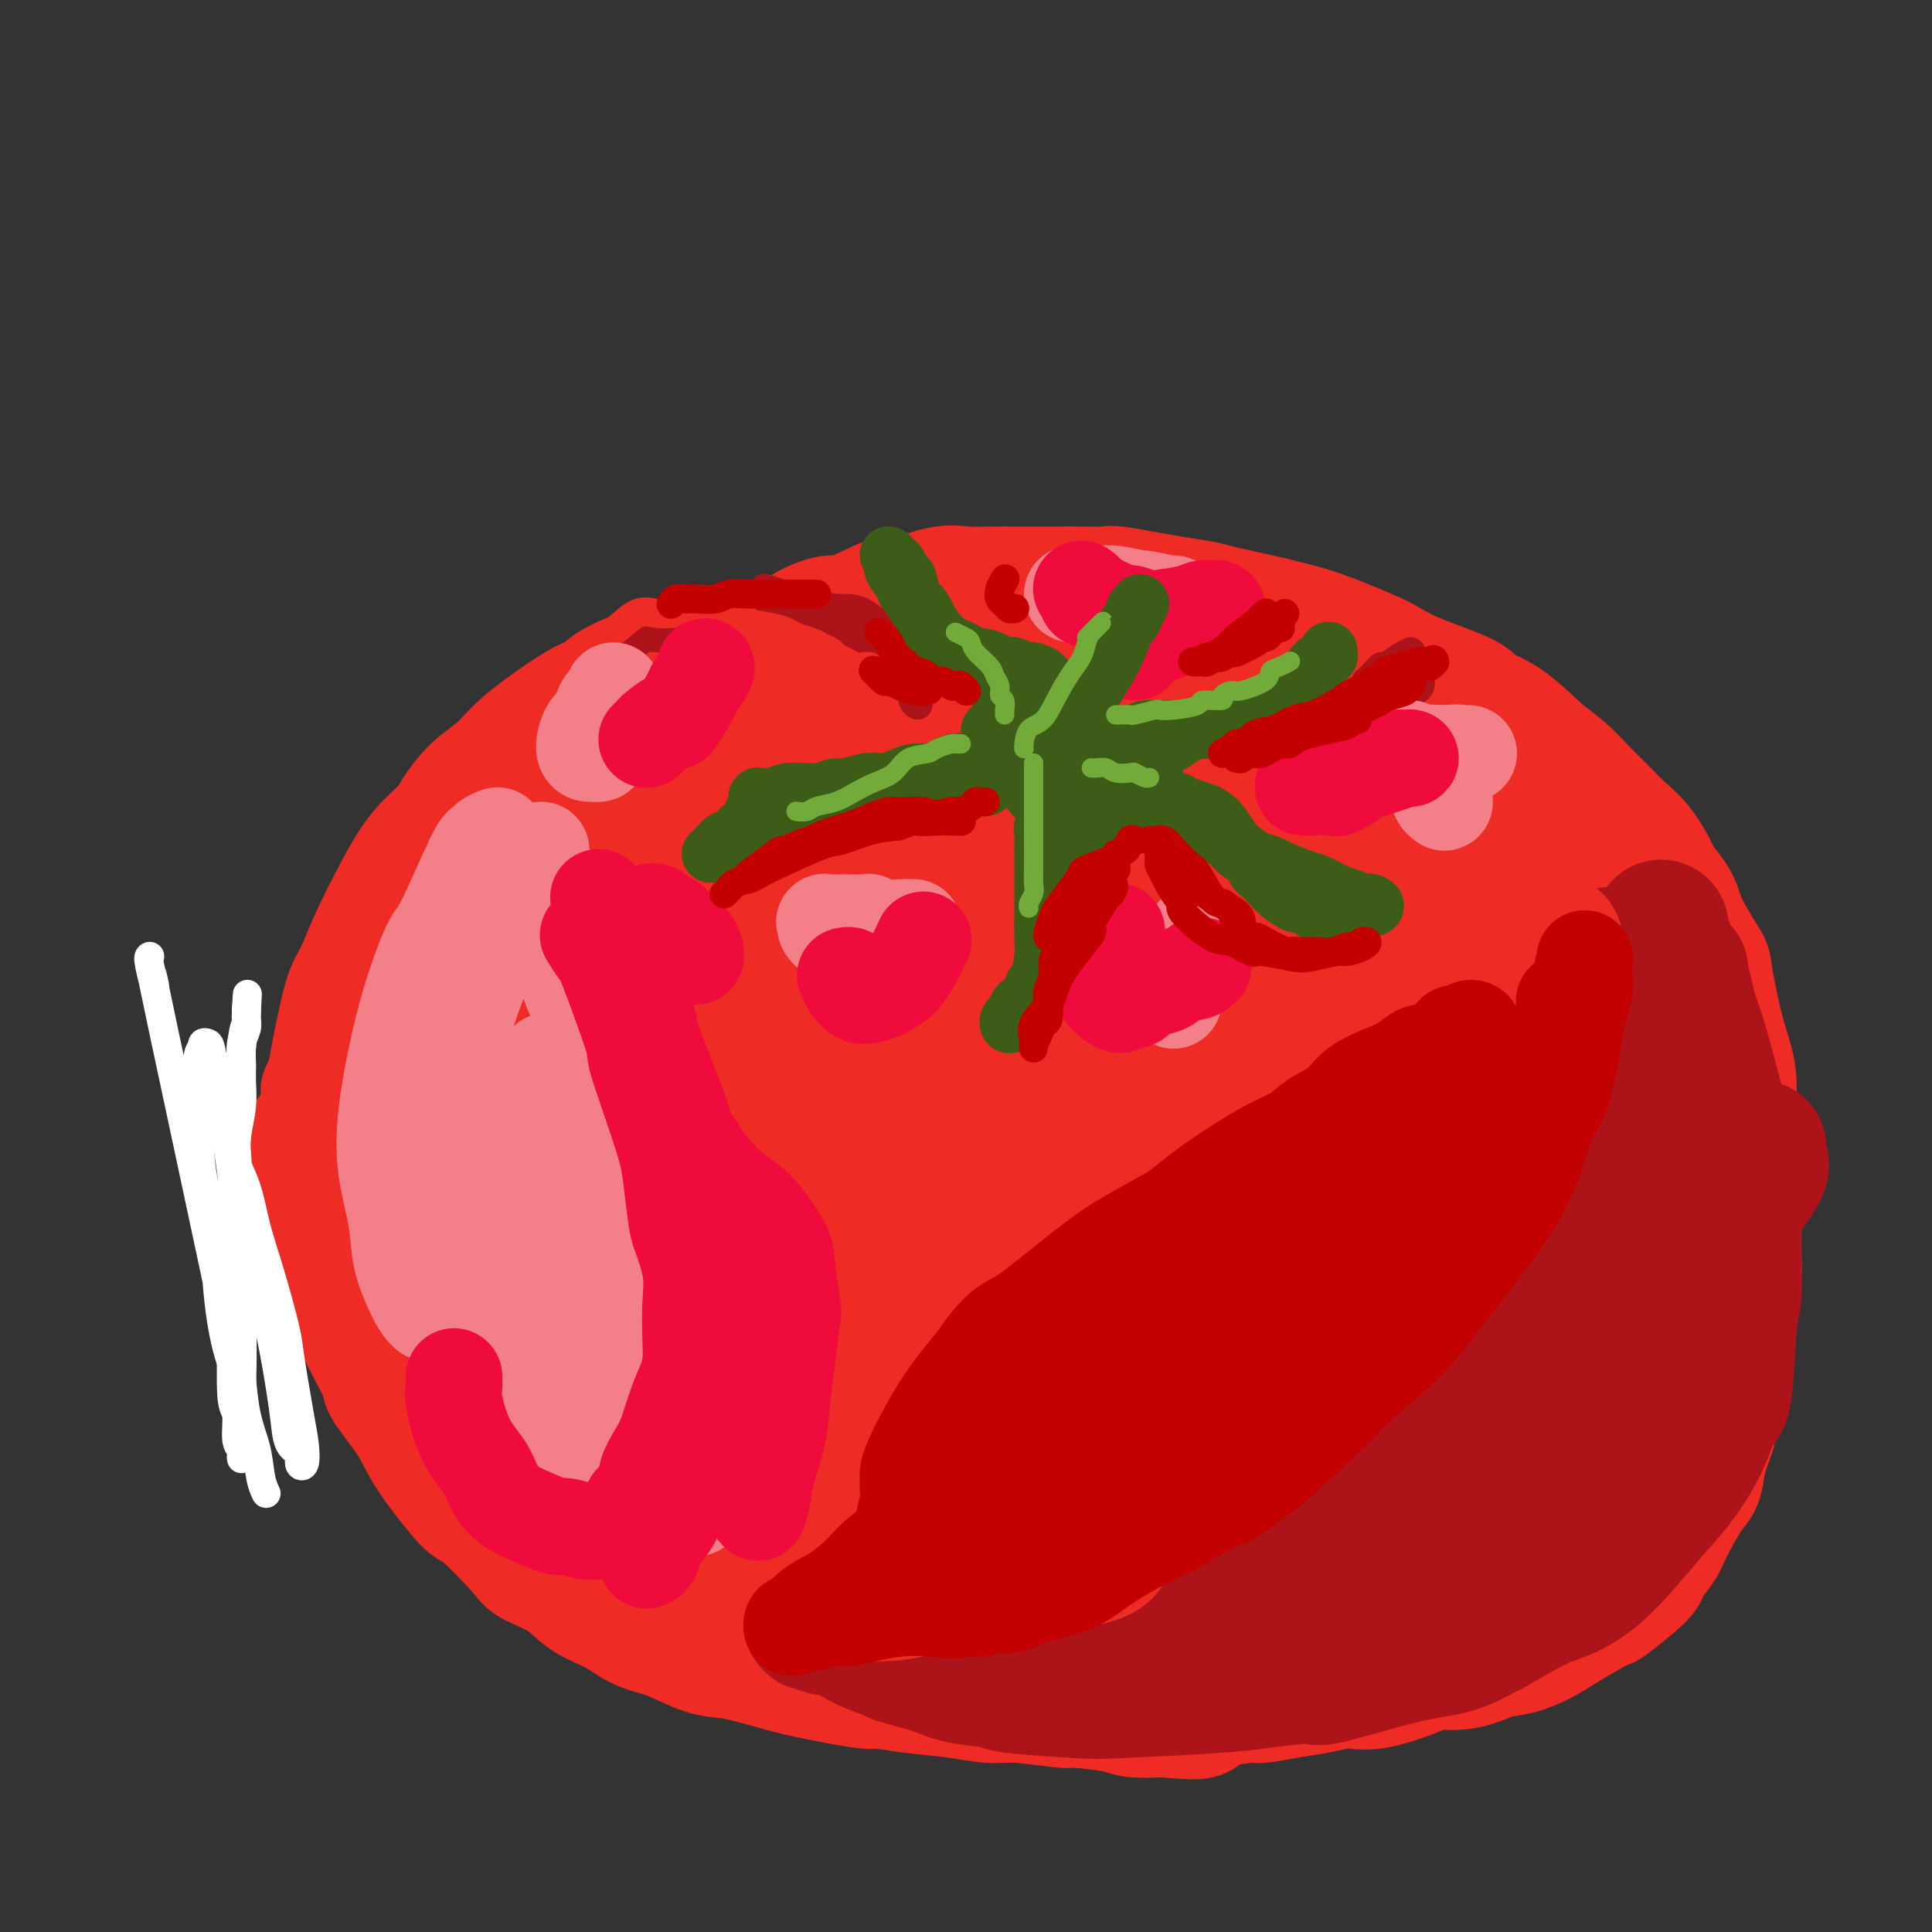<svg viewBox='0 0 400 400' version='1.1' xmlns='http://www.w3.org/2000/svg' xmlns:xlink='http://www.w3.org/1999/xlink'><rect x="0" y="0" width="400" height="400" fill="#333333" stroke="none"/><g fill='none' stroke='rgb(238,43,36)' stroke-width='28' stroke-linecap='round' stroke-linejoin='round'><path d='M164,136c-0.448,0.010 -0.895,0.020 -1,0c-0.105,-0.020 0.133,-0.072 0,0c-0.133,0.072 -0.636,0.266 -2,0c-1.364,-0.266 -3.587,-0.991 -5,-1c-1.413,-0.009 -2.014,0.700 -3,1c-0.986,0.300 -2.356,0.193 -3,0c-0.644,-0.193 -0.561,-0.472 -2,0c-1.439,0.472 -4.400,1.694 -6,2c-1.600,0.306 -1.838,-0.304 -3,0c-1.162,0.304 -3.248,1.522 -6,3c-2.752,1.478 -6.170,3.217 -8,4c-1.830,0.783 -2.071,0.609 -3,1c-0.929,0.391 -2.547,1.347 -5,3c-2.453,1.653 -5.743,4.002 -8,6c-2.257,1.998 -3.481,3.645 -5,5c-1.519,1.355 -3.332,2.420 -5,4c-1.668,1.580 -3.192,3.677 -4,5c-0.808,1.323 -0.902,1.873 -2,3c-1.098,1.127 -3.200,2.830 -5,5c-1.800,2.170 -3.297,4.808 -5,8c-1.703,3.192 -3.613,6.937 -5,10c-1.387,3.063 -2.253,5.444 -3,7c-0.747,1.556 -1.377,2.289 -2,4c-0.623,1.711 -1.239,4.402 -2,8c-0.761,3.598 -1.665,8.105 -2,12c-0.335,3.895 -0.100,7.178 0,9c0.100,1.822 0.065,2.183 0,4c-0.065,1.817 -0.162,5.091 0,8c0.162,2.909 0.581,5.455 1,8'/><path d='M70,255c-0.012,8.084 0.458,7.796 1,9c0.542,1.204 1.155,3.902 3,8c1.845,4.098 4.922,9.598 6,12c1.078,2.402 0.155,1.708 1,3c0.845,1.292 3.456,4.570 5,7c1.544,2.430 2.020,4.012 4,7c1.980,2.988 5.464,7.383 7,9c1.536,1.617 1.126,0.456 3,2c1.874,1.544 6.034,5.792 8,8c1.966,2.208 1.739,2.378 3,3c1.261,0.622 4.011,1.698 6,3c1.989,1.302 3.217,2.829 5,4c1.783,1.171 4.122,1.987 6,3c1.878,1.013 3.295,2.225 5,3c1.705,0.775 3.698,1.113 6,2c2.302,0.887 4.912,2.322 7,3c2.088,0.678 3.654,0.597 6,1c2.346,0.403 5.471,1.288 8,2c2.529,0.712 4.463,1.251 8,2c3.537,0.749 8.676,1.707 11,2c2.324,0.293 1.834,-0.080 3,0c1.166,0.080 3.988,0.614 7,1c3.012,0.386 6.215,0.625 9,1c2.785,0.375 5.152,0.888 7,1c1.848,0.112 3.177,-0.176 6,0c2.823,0.176 7.138,0.818 9,1c1.862,0.182 1.270,-0.095 3,0c1.730,0.095 5.783,0.562 8,1c2.217,0.438 2.597,0.849 4,1c1.403,0.151 3.829,0.043 5,0c1.171,-0.043 1.085,-0.022 1,0'/><path d='M241,354c12.018,1.055 5.564,-0.309 4,-1c-1.564,-0.691 1.763,-0.710 5,-1c3.237,-0.290 6.385,-0.853 8,-1c1.615,-0.147 1.697,0.121 3,0c1.303,-0.121 3.828,-0.631 6,-1c2.172,-0.369 3.993,-0.597 6,-1c2.007,-0.403 4.202,-0.982 6,-1c1.798,-0.018 3.201,0.524 6,0c2.799,-0.524 6.996,-2.115 9,-3c2.004,-0.885 1.817,-1.066 3,-1c1.183,0.066 3.737,0.378 6,0c2.263,-0.378 4.236,-1.448 6,-2c1.764,-0.552 3.318,-0.588 5,-1c1.682,-0.412 3.492,-1.200 5,-2c1.508,-0.800 2.713,-1.612 5,-3c2.287,-1.388 5.656,-3.351 7,-4c1.344,-0.649 0.662,0.018 2,-1c1.338,-1.018 4.698,-3.719 6,-5c1.302,-1.281 0.548,-1.142 1,-2c0.452,-0.858 2.109,-2.713 3,-4c0.891,-1.287 1.016,-2.005 2,-4c0.984,-1.995 2.826,-5.267 4,-7c1.174,-1.733 1.680,-1.925 2,-3c0.320,-1.075 0.453,-3.031 1,-5c0.547,-1.969 1.509,-3.950 2,-6c0.491,-2.050 0.510,-4.170 1,-7c0.490,-2.830 1.452,-6.372 2,-9c0.548,-2.628 0.683,-4.344 1,-7c0.317,-2.656 0.816,-6.254 1,-8c0.184,-1.746 0.053,-1.642 0,-3c-0.053,-1.358 -0.026,-4.179 0,-7'/><path d='M359,254c1.221,-10.151 0.272,-9.529 0,-11c-0.272,-1.471 0.132,-5.034 0,-7c-0.132,-1.966 -0.799,-2.335 -1,-4c-0.201,-1.665 0.065,-4.626 0,-7c-0.065,-2.374 -0.462,-4.161 -1,-6c-0.538,-1.839 -1.217,-3.730 -2,-7c-0.783,-3.270 -1.671,-7.920 -2,-10c-0.329,-2.080 -0.100,-1.590 -1,-3c-0.900,-1.410 -2.929,-4.719 -4,-7c-1.071,-2.281 -1.185,-3.533 -2,-5c-0.815,-1.467 -2.332,-3.147 -3,-4c-0.668,-0.853 -0.489,-0.877 -1,-2c-0.511,-1.123 -1.714,-3.343 -3,-5c-1.286,-1.657 -2.656,-2.751 -4,-4c-1.344,-1.249 -2.664,-2.652 -4,-4c-1.336,-1.348 -2.689,-2.641 -4,-4c-1.311,-1.359 -2.581,-2.785 -4,-4c-1.419,-1.215 -2.987,-2.219 -5,-4c-2.013,-1.781 -4.472,-4.340 -7,-6c-2.528,-1.660 -5.125,-2.421 -6,-3c-0.875,-0.579 -0.027,-0.977 -2,-2c-1.973,-1.023 -6.766,-2.670 -10,-4c-3.234,-1.330 -4.908,-2.344 -6,-3c-1.092,-0.656 -1.602,-0.953 -4,-2c-2.398,-1.047 -6.684,-2.844 -10,-4c-3.316,-1.156 -5.663,-1.672 -7,-2c-1.337,-0.328 -1.665,-0.469 -4,-1c-2.335,-0.531 -6.677,-1.452 -9,-2c-2.323,-0.548 -2.625,-0.725 -4,-1c-1.375,-0.275 -3.821,-0.650 -6,-1c-2.179,-0.350 -4.089,-0.675 -6,-1'/><path d='M237,124c-7.244,-1.464 -7.353,-1.124 -8,-1c-0.647,0.124 -1.830,0.033 -4,0c-2.170,-0.033 -5.325,-0.008 -7,0c-1.675,0.008 -1.869,0.000 -3,0c-1.131,-0.000 -3.199,0.008 -5,0c-1.801,-0.008 -3.336,-0.030 -5,0c-1.664,0.030 -3.456,0.114 -5,0c-1.544,-0.114 -2.841,-0.425 -5,0c-2.159,0.425 -5.181,1.587 -7,2c-1.819,0.413 -2.436,0.077 -3,0c-0.564,-0.077 -1.077,0.105 -3,1c-1.923,0.895 -5.257,2.501 -7,3c-1.743,0.499 -1.897,-0.110 -3,0c-1.103,0.110 -3.156,0.941 -5,2c-1.844,1.059 -3.479,2.348 -5,3c-1.521,0.652 -2.928,0.666 -5,2c-2.072,1.334 -4.811,3.986 -6,5c-1.189,1.014 -0.829,0.390 -2,1c-1.171,0.610 -3.873,2.455 -5,3c-1.127,0.545 -0.679,-0.211 -1,0c-0.321,0.211 -1.412,1.387 -2,2c-0.588,0.613 -0.673,0.661 -1,1c-0.327,0.339 -0.895,0.968 1,1c1.895,0.032 6.252,-0.535 8,-1c1.748,-0.465 0.887,-0.829 5,-2c4.113,-1.171 13.201,-3.149 21,-4c7.799,-0.851 14.308,-0.573 17,-1c2.692,-0.427 1.567,-1.558 8,-2c6.433,-0.442 20.424,-0.196 27,0c6.576,0.196 5.736,0.342 9,1c3.264,0.658 10.632,1.829 18,3'/><path d='M254,143c11.499,1.252 13.246,2.383 17,4c3.754,1.617 9.513,3.722 14,6c4.487,2.278 7.700,4.730 11,7c3.300,2.270 6.686,4.359 9,6c2.314,1.641 3.557,2.834 5,4c1.443,1.166 3.087,2.305 4,3c0.913,0.695 1.097,0.947 1,1c-0.097,0.053 -0.474,-0.091 -1,0c-0.526,0.091 -1.200,0.418 -2,0c-0.800,-0.418 -1.727,-1.582 -4,-3c-2.273,-1.418 -5.892,-3.090 -9,-5c-3.108,-1.910 -5.705,-4.056 -9,-6c-3.295,-1.944 -7.286,-3.685 -10,-5c-2.714,-1.315 -4.149,-2.206 -11,-4c-6.851,-1.794 -19.119,-4.493 -27,-6c-7.881,-1.507 -11.376,-1.823 -16,-2c-4.624,-0.177 -10.378,-0.214 -16,0c-5.622,0.214 -11.114,0.678 -16,1c-4.886,0.322 -9.167,0.502 -13,1c-3.833,0.498 -7.220,1.315 -10,2c-2.780,0.685 -4.955,1.239 -6,2c-1.045,0.761 -0.959,1.728 -1,2c-0.041,0.272 -0.208,-0.152 1,0c1.208,0.152 3.791,0.878 6,1c2.209,0.122 4.046,-0.360 11,0c6.954,0.360 19.026,1.563 24,2c4.974,0.437 2.849,0.107 8,1c5.151,0.893 17.579,3.010 26,5c8.421,1.990 12.835,3.854 16,5c3.165,1.146 5.083,1.573 7,2'/><path d='M263,167c11.912,3.438 17.191,6.033 20,7c2.809,0.967 3.146,0.306 5,1c1.854,0.694 5.224,2.745 8,4c2.776,1.255 4.957,1.716 6,2c1.043,0.284 0.947,0.393 0,0c-0.947,-0.393 -2.744,-1.288 -4,-2c-1.256,-0.712 -1.972,-1.241 -4,-2c-2.028,-0.759 -5.370,-1.750 -9,-3c-3.630,-1.250 -7.548,-2.761 -11,-4c-3.452,-1.239 -6.439,-2.205 -12,-4c-5.561,-1.795 -13.696,-4.417 -18,-6c-4.304,-1.583 -4.777,-2.126 -7,-3c-2.223,-0.874 -6.197,-2.079 -12,-3c-5.803,-0.921 -13.434,-1.557 -17,-2c-3.566,-0.443 -3.068,-0.695 -5,-1c-1.932,-0.305 -6.295,-0.665 -8,-1c-1.705,-0.335 -0.753,-0.644 0,-1c0.753,-0.356 1.306,-0.757 2,-1c0.694,-0.243 1.528,-0.326 3,-1c1.472,-0.674 3.580,-1.940 6,-3c2.420,-1.060 5.150,-1.916 7,-3c1.850,-1.084 2.820,-2.396 4,-3c1.180,-0.604 2.571,-0.499 3,-1c0.429,-0.501 -0.102,-1.610 -1,-2c-0.898,-0.390 -2.162,-0.063 -3,0c-0.838,0.063 -1.249,-0.138 -4,0c-2.751,0.138 -7.840,0.614 -12,1c-4.160,0.386 -7.389,0.681 -14,2c-6.611,1.319 -16.603,3.663 -22,5c-5.397,1.337 -6.198,1.669 -7,2'/><path d='M157,145c-11.561,2.517 -10.963,3.809 -13,5c-2.037,1.191 -6.710,2.281 -12,5c-5.290,2.719 -11.196,7.068 -14,9c-2.804,1.932 -2.506,1.446 -4,3c-1.494,1.554 -4.782,5.149 -7,8c-2.218,2.851 -3.368,4.959 -5,8c-1.632,3.041 -3.747,7.015 -5,10c-1.253,2.985 -1.646,4.981 -2,8c-0.354,3.019 -0.670,7.060 -1,9c-0.330,1.940 -0.672,1.778 0,2c0.672,0.222 2.360,0.826 3,1c0.640,0.174 0.232,-0.084 1,-1c0.768,-0.916 2.710,-2.490 5,-4c2.290,-1.510 4.927,-2.955 11,-7c6.073,-4.045 15.582,-10.688 20,-14c4.418,-3.312 3.745,-3.292 7,-5c3.255,-1.708 10.438,-5.142 16,-8c5.562,-2.858 9.504,-5.138 15,-8c5.496,-2.862 12.546,-6.306 16,-8c3.454,-1.694 3.310,-1.639 4,-2c0.690,-0.361 2.212,-1.136 3,-2c0.788,-0.864 0.842,-1.815 -1,-2c-1.842,-0.185 -5.579,0.396 -8,1c-2.421,0.604 -3.525,1.231 -7,2c-3.475,0.769 -9.321,1.679 -19,6c-9.679,4.321 -23.192,12.054 -33,18c-9.808,5.946 -15.913,10.104 -20,13c-4.087,2.896 -6.157,4.529 -10,8c-3.843,3.471 -9.458,8.781 -16,16c-6.542,7.219 -14.012,16.348 -18,22c-3.988,5.652 -4.494,7.826 -5,10'/><path d='M58,248c-3.563,5.382 -0.971,2.839 0,3c0.971,0.161 0.323,3.028 1,4c0.677,0.972 2.681,0.050 6,-1c3.319,-1.050 7.954,-2.228 13,-5c5.046,-2.772 10.502,-7.137 16,-12c5.498,-4.863 11.038,-10.222 17,-16c5.962,-5.778 12.347,-11.975 19,-18c6.653,-6.025 13.572,-11.878 20,-18c6.428,-6.122 12.363,-12.513 18,-18c5.637,-5.487 10.977,-10.069 15,-14c4.023,-3.931 6.731,-7.209 9,-10c2.269,-2.791 4.101,-5.095 5,-6c0.899,-0.905 0.867,-0.412 -1,0c-1.867,0.412 -5.569,0.742 -12,4c-6.431,3.258 -15.592,9.445 -23,15c-7.408,5.555 -13.061,10.479 -19,16c-5.939,5.521 -12.162,11.638 -18,18c-5.838,6.362 -11.291,12.967 -16,19c-4.709,6.033 -8.674,11.492 -12,17c-3.326,5.508 -6.015,11.064 -8,16c-1.985,4.936 -3.267,9.251 -3,13c0.267,3.749 2.084,6.933 3,8c0.916,1.067 0.931,0.016 3,-1c2.069,-1.016 6.193,-1.996 11,-5c4.807,-3.004 10.297,-8.032 15,-12c4.703,-3.968 8.619,-6.875 17,-14c8.381,-7.125 21.226,-18.466 27,-24c5.774,-5.534 4.478,-5.259 7,-8c2.522,-2.741 8.864,-8.497 13,-13c4.136,-4.503 6.068,-7.751 8,-11'/><path d='M189,175c9.389,-9.860 5.362,-6.509 4,-6c-1.362,0.509 -0.060,-1.823 0,-3c0.060,-1.177 -1.121,-1.197 -3,-1c-1.879,0.197 -4.457,0.613 -8,2c-3.543,1.387 -8.051,3.746 -13,7c-4.949,3.254 -10.340,7.401 -15,11c-4.660,3.599 -8.590,6.648 -15,15c-6.410,8.352 -15.300,22.006 -19,28c-3.700,5.994 -2.211,4.328 -2,6c0.211,1.672 -0.857,6.682 -1,9c-0.143,2.318 0.639,1.944 1,3c0.361,1.056 0.301,3.541 4,2c3.699,-1.541 11.157,-7.109 15,-10c3.843,-2.891 4.073,-3.106 7,-6c2.927,-2.894 8.553,-8.466 13,-13c4.447,-4.534 7.716,-8.031 13,-14c5.284,-5.969 12.584,-14.412 17,-20c4.416,-5.588 5.947,-8.322 7,-10c1.053,-1.678 1.629,-2.299 1,-3c-0.629,-0.701 -2.461,-1.482 -3,-2c-0.539,-0.518 0.216,-0.774 -4,2c-4.216,2.774 -13.402,8.580 -21,15c-7.598,6.420 -13.607,13.456 -17,17c-3.393,3.544 -4.170,3.596 -8,8c-3.830,4.404 -10.712,13.162 -16,20c-5.288,6.838 -8.980,11.758 -12,17c-3.020,5.242 -5.367,10.805 -7,15c-1.633,4.195 -2.551,7.021 -1,8c1.551,0.979 5.571,0.110 8,0c2.429,-0.110 3.265,0.540 17,-11c13.735,-11.540 40.367,-35.270 67,-59'/><path d='M198,202c13.856,-12.519 14.995,-14.318 18,-18c3.005,-3.682 7.877,-9.249 11,-13c3.123,-3.751 4.496,-5.686 5,-7c0.504,-1.314 0.138,-2.008 -1,-2c-1.138,0.008 -3.048,0.719 -7,3c-3.952,2.281 -9.945,6.132 -16,11c-6.055,4.868 -12.171,10.752 -20,18c-7.829,7.248 -17.371,15.859 -22,20c-4.629,4.141 -4.346,3.813 -10,11c-5.654,7.187 -17.244,21.888 -24,31c-6.756,9.112 -8.677,12.634 -10,16c-1.323,3.366 -2.049,6.575 -2,9c0.049,2.425 0.874,4.066 3,4c2.126,-0.066 5.554,-1.840 10,-5c4.446,-3.160 9.910,-7.708 16,-13c6.090,-5.292 12.806,-11.329 20,-18c7.194,-6.671 14.867,-13.976 22,-21c7.133,-7.024 13.726,-13.767 21,-21c7.274,-7.233 15.231,-14.958 19,-19c3.769,-4.042 3.352,-4.402 7,-8c3.648,-3.598 11.362,-10.433 15,-14c3.638,-3.567 3.200,-3.865 3,-4c-0.200,-0.135 -0.162,-0.107 -2,2c-1.838,2.107 -5.553,6.294 -10,11c-4.447,4.706 -9.627,9.932 -15,16c-5.373,6.068 -10.941,12.978 -17,20c-6.059,7.022 -12.610,14.155 -19,22c-6.390,7.845 -12.620,16.402 -18,24c-5.380,7.598 -9.910,14.238 -14,20c-4.090,5.762 -7.740,10.646 -10,14c-2.260,3.354 -3.130,5.177 -4,7'/><path d='M147,298c-6.988,10.096 -1.458,2.836 2,-1c3.458,-3.836 4.842,-4.246 9,-8c4.158,-3.754 11.088,-10.850 14,-14c2.912,-3.150 1.805,-2.354 8,-9c6.195,-6.646 19.692,-20.734 29,-30c9.308,-9.266 14.427,-13.711 20,-19c5.573,-5.289 11.601,-11.421 17,-16c5.399,-4.579 10.168,-7.603 14,-10c3.832,-2.397 6.726,-4.166 9,-5c2.274,-0.834 3.928,-0.733 5,-1c1.072,-0.267 1.563,-0.902 1,2c-0.563,2.902 -2.179,9.343 -3,12c-0.821,2.657 -0.849,1.532 -4,7c-3.151,5.468 -9.427,17.530 -15,26c-5.573,8.470 -10.443,13.350 -13,16c-2.557,2.650 -2.800,3.072 -6,7c-3.200,3.928 -9.356,11.363 -12,15c-2.644,3.637 -1.775,3.475 -1,3c0.775,-0.475 1.456,-1.265 4,-4c2.544,-2.735 6.953,-7.415 12,-12c5.047,-4.585 10.734,-9.075 16,-14c5.266,-4.925 10.110,-10.284 16,-15c5.890,-4.716 12.826,-8.790 16,-11c3.174,-2.210 2.585,-2.557 5,-4c2.415,-1.443 7.833,-3.984 10,-5c2.167,-1.016 1.084,-0.508 0,0'/></g>
<g fill='none' stroke='rgb(173,20,25)' stroke-width='28' stroke-linecap='round' stroke-linejoin='round'><path d='M193,338c0.485,0.184 0.970,0.369 2,1c1.030,0.631 2.604,1.710 3,2c0.396,0.290 -0.386,-0.209 1,0c1.386,0.209 4.939,1.124 8,2c3.061,0.876 5.630,1.711 7,2c1.370,0.289 1.541,0.030 4,0c2.459,-0.030 7.207,0.167 12,0c4.793,-0.167 9.633,-0.698 12,-1c2.367,-0.302 2.261,-0.374 6,-1c3.739,-0.626 11.321,-1.806 17,-3c5.679,-1.194 9.453,-2.403 11,-3c1.547,-0.597 0.867,-0.582 5,-2c4.133,-1.418 13.080,-4.267 17,-6c3.920,-1.733 2.813,-2.349 4,-3c1.187,-0.651 4.669,-1.336 9,-4c4.331,-2.664 9.512,-7.306 12,-9c2.488,-1.694 2.281,-0.440 4,-2c1.719,-1.560 5.362,-5.932 8,-9c2.638,-3.068 4.270,-4.830 5,-6c0.730,-1.170 0.556,-1.747 1,-3c0.444,-1.253 1.505,-3.183 3,-6c1.495,-2.817 3.424,-6.520 4,-8c0.576,-1.480 -0.200,-0.736 0,-2c0.200,-1.264 1.378,-4.536 2,-6c0.622,-1.464 0.689,-1.119 1,-3c0.311,-1.881 0.867,-5.989 1,-8c0.133,-2.011 -0.156,-1.926 0,-3c0.156,-1.074 0.759,-3.307 1,-6c0.241,-2.693 0.121,-5.847 0,-9'/><path d='M353,242c0.374,-4.285 0.307,-1.996 0,-4c-0.307,-2.004 -0.856,-8.300 -1,-11c-0.144,-2.700 0.115,-1.806 0,-3c-0.115,-1.194 -0.605,-4.478 -1,-7c-0.395,-2.522 -0.695,-4.283 -1,-6c-0.305,-1.717 -0.614,-3.390 -1,-5c-0.386,-1.610 -0.847,-3.156 -1,-4c-0.153,-0.844 0.003,-0.987 0,-1c-0.003,-0.013 -0.163,0.103 0,1c0.163,0.897 0.651,2.573 1,4c0.349,1.427 0.561,2.604 1,4c0.439,1.396 1.106,3.012 2,6c0.894,2.988 2.015,7.348 3,11c0.985,3.652 1.833,6.597 2,8c0.167,1.403 -0.347,1.263 0,4c0.347,2.737 1.554,8.351 2,11c0.446,2.649 0.131,2.332 0,4c-0.131,1.668 -0.079,5.321 0,8c0.079,2.679 0.186,4.383 0,6c-0.186,1.617 -0.664,3.145 -1,7c-0.336,3.855 -0.532,10.037 -1,13c-0.468,2.963 -1.210,2.708 -2,4c-0.790,1.292 -1.629,4.132 -3,7c-1.371,2.868 -3.276,5.763 -5,8c-1.724,2.237 -3.269,3.815 -6,7c-2.731,3.185 -6.650,7.977 -10,11c-3.350,3.023 -6.133,4.275 -8,5c-1.867,0.725 -2.819,0.921 -5,2c-2.181,1.079 -5.590,3.039 -9,5'/><path d='M309,337c-5.071,2.707 -6.750,3.474 -9,4c-2.250,0.526 -5.071,0.809 -10,2c-4.929,1.191 -11.968,3.289 -15,4c-3.032,0.711 -2.059,0.034 -4,0c-1.941,-0.034 -6.798,0.577 -10,1c-3.202,0.423 -4.751,0.660 -10,1c-5.249,0.340 -14.199,0.782 -19,1c-4.801,0.218 -5.452,0.210 -9,0c-3.548,-0.210 -9.991,-0.623 -13,-1c-3.009,-0.377 -2.584,-0.717 -4,-1c-1.416,-0.283 -4.674,-0.509 -7,-1c-2.326,-0.491 -3.720,-1.249 -6,-2c-2.280,-0.751 -5.447,-1.496 -7,-2c-1.553,-0.504 -1.493,-0.766 -2,-1c-0.507,-0.234 -1.581,-0.440 -3,-1c-1.419,-0.560 -3.183,-1.474 -4,-2c-0.817,-0.526 -0.687,-0.663 -1,-1c-0.313,-0.337 -1.068,-0.875 -2,-1c-0.932,-0.125 -2.040,0.163 -3,0c-0.960,-0.163 -1.770,-0.776 -2,-1c-0.230,-0.224 0.122,-0.060 0,0c-0.122,0.060 -0.716,0.016 -1,0c-0.284,-0.016 -0.258,-0.004 0,0c0.258,0.004 0.747,0.001 1,0c0.253,-0.001 0.270,0.001 1,0c0.730,-0.001 2.174,-0.006 4,0c1.826,0.006 4.036,0.022 7,0c2.964,-0.022 6.683,-0.083 11,0c4.317,0.083 9.234,0.309 14,0c4.766,-0.309 9.383,-1.155 14,-2'/><path d='M220,334c12.733,-1.245 18.565,-3.358 24,-5c5.435,-1.642 10.472,-2.812 17,-5c6.528,-2.188 14.546,-5.393 18,-7c3.454,-1.607 2.344,-1.618 8,-5c5.656,-3.382 18.080,-10.137 23,-13c4.920,-2.863 2.338,-1.834 6,-5c3.662,-3.166 13.568,-10.526 18,-14c4.432,-3.474 3.390,-3.062 5,-5c1.610,-1.938 5.871,-6.225 9,-10c3.129,-3.775 5.127,-7.038 8,-11c2.873,-3.962 6.623,-8.624 8,-11c1.377,-2.376 0.383,-2.466 0,-3c-0.383,-0.534 -0.154,-1.510 0,-2c0.154,-0.490 0.232,-0.492 0,0c-0.232,0.492 -0.775,1.479 -1,2c-0.225,0.521 -0.132,0.575 -2,4c-1.868,3.425 -5.696,10.223 -7,13c-1.304,2.777 -0.085,1.535 -2,5c-1.915,3.465 -6.964,11.636 -9,15c-2.036,3.364 -1.059,1.921 -4,5c-2.941,3.079 -9.801,10.681 -13,14c-3.199,3.319 -2.736,2.353 -5,4c-2.264,1.647 -7.255,5.905 -11,9c-3.745,3.095 -6.243,5.027 -13,8c-6.757,2.973 -17.771,6.986 -23,9c-5.229,2.014 -4.672,2.029 -8,3c-3.328,0.971 -10.542,2.900 -16,4c-5.458,1.100 -9.162,1.373 -13,2c-3.838,0.627 -7.811,1.608 -11,2c-3.189,0.392 -5.595,0.196 -8,0'/><path d='M218,337c-8.038,1.272 -4.132,0.454 -3,0c1.132,-0.454 -0.511,-0.542 -1,-1c-0.489,-0.458 0.175,-1.286 4,-3c3.825,-1.714 10.810,-4.315 17,-7c6.190,-2.685 11.585,-5.453 14,-7c2.415,-1.547 1.849,-1.874 8,-5c6.151,-3.126 19.020,-9.052 25,-12c5.980,-2.948 5.070,-2.918 8,-5c2.930,-2.082 9.699,-6.276 15,-10c5.301,-3.724 9.134,-6.978 13,-10c3.866,-3.022 7.764,-5.811 11,-9c3.236,-3.189 5.809,-6.779 8,-10c2.191,-3.221 3.999,-6.074 6,-10c2.001,-3.926 4.193,-8.927 5,-13c0.807,-4.073 0.228,-7.219 0,-9c-0.228,-1.781 -0.104,-2.196 0,-4c0.104,-1.804 0.186,-4.997 0,-7c-0.186,-2.003 -0.642,-2.817 -1,-5c-0.358,-2.183 -0.617,-5.735 -1,-8c-0.383,-2.265 -0.888,-3.244 -1,-4c-0.112,-0.756 0.170,-1.291 0,-2c-0.170,-0.709 -0.793,-1.592 -1,-2c-0.207,-0.408 0.001,-0.340 0,-1c-0.001,-0.660 -0.213,-2.048 0,0c0.213,2.048 0.850,7.530 1,10c0.150,2.470 -0.186,1.927 0,4c0.186,2.073 0.895,6.762 1,11c0.105,4.238 -0.395,8.026 -1,12c-0.605,3.974 -1.316,8.136 -2,12c-0.684,3.864 -1.342,7.432 -2,11'/><path d='M341,253c-1.283,6.743 -1.990,6.100 -5,10c-3.010,3.900 -8.324,12.344 -11,16c-2.676,3.656 -2.715,2.525 -5,4c-2.285,1.475 -6.814,5.556 -12,9c-5.186,3.444 -11.027,6.249 -16,9c-4.973,2.751 -9.079,5.447 -18,9c-8.921,3.553 -22.658,7.964 -29,10c-6.342,2.036 -5.290,1.699 -9,3c-3.710,1.301 -12.181,4.240 -19,6c-6.819,1.760 -11.987,2.339 -17,3c-5.013,0.661 -9.870,1.402 -14,2c-4.130,0.598 -7.531,1.051 -10,1c-2.469,-0.051 -4.005,-0.607 -5,-1c-0.995,-0.393 -1.448,-0.625 -1,-1c0.448,-0.375 1.797,-0.895 2,-1c0.203,-0.105 -0.739,0.203 3,-1c3.739,-1.203 12.160,-3.919 16,-5c3.840,-1.081 3.099,-0.528 6,-1c2.901,-0.472 9.444,-1.969 15,-3c5.556,-1.031 10.126,-1.597 15,-3c4.874,-1.403 10.054,-3.641 16,-6c5.946,-2.359 12.660,-4.837 18,-7c5.340,-2.163 9.307,-4.012 16,-9c6.693,-4.988 16.113,-13.117 20,-16c3.887,-2.883 2.240,-0.522 6,-6c3.760,-5.478 12.927,-18.796 17,-25c4.073,-6.204 3.053,-5.295 3,-6c-0.053,-0.705 0.862,-3.024 2,-6c1.138,-2.976 2.499,-6.609 4,-11c1.501,-4.391 3.143,-9.540 4,-13c0.857,-3.460 0.928,-5.230 1,-7'/><path d='M334,207c2.230,-7.633 0.804,-5.217 0,-5c-0.804,0.217 -0.986,-1.767 -1,-3c-0.014,-1.233 0.142,-1.717 0,-1c-0.142,0.717 -0.581,2.635 -1,4c-0.419,1.365 -0.818,2.178 -1,4c-0.182,1.822 -0.148,4.653 0,8c0.148,3.347 0.408,7.211 0,11c-0.408,3.789 -1.484,7.502 -2,11c-0.516,3.498 -0.472,6.782 -1,10c-0.528,3.218 -1.629,6.369 -3,10c-1.371,3.631 -3.011,7.740 -5,11c-1.989,3.260 -4.328,5.671 -7,9c-2.672,3.329 -5.678,7.577 -9,11c-3.322,3.423 -6.960,6.022 -11,9c-4.040,2.978 -8.484,6.335 -13,9c-4.516,2.665 -9.106,4.638 -14,7c-4.894,2.362 -10.092,5.113 -15,7c-4.908,1.887 -9.527,2.909 -14,4c-4.473,1.091 -8.801,2.252 -13,3c-4.199,0.748 -8.268,1.084 -12,1c-3.732,-0.084 -7.128,-0.589 -10,-1c-2.872,-0.411 -5.220,-0.730 -7,-1c-1.780,-0.270 -2.991,-0.492 -4,-1c-1.009,-0.508 -1.817,-1.301 -2,-2c-0.183,-0.699 0.259,-1.304 1,-2c0.741,-0.696 1.781,-1.482 3,-2c1.219,-0.518 2.615,-0.768 5,-1c2.385,-0.232 5.757,-0.447 10,-1c4.243,-0.553 9.355,-1.444 14,-2c4.645,-0.556 8.822,-0.778 13,-1'/><path d='M235,313c8.323,-0.779 10.631,-0.728 15,-1c4.369,-0.272 10.801,-0.869 16,-2c5.199,-1.131 9.167,-2.798 13,-4c3.833,-1.202 7.532,-1.939 11,-3c3.468,-1.061 6.705,-2.446 8,-3c1.295,-0.554 0.647,-0.277 0,0'/></g>
<g fill='none' stroke='rgb(173,20,25)' stroke-width='6' stroke-linecap='round' stroke-linejoin='round'><path d='M291,145c-0.113,-0.331 -0.226,-0.661 0,-1c0.226,-0.339 0.792,-0.686 1,-1c0.208,-0.314 0.059,-0.597 0,-1c-0.059,-0.403 -0.026,-0.928 0,-1c0.026,-0.072 0.046,0.309 0,0c-0.046,-0.309 -0.156,-1.309 0,-2c0.156,-0.691 0.579,-1.072 1,-1c0.421,0.072 0.842,0.598 1,1c0.158,0.402 0.054,0.681 0,1c-0.054,0.319 -0.057,0.678 0,1c0.057,0.322 0.173,0.608 0,1c-0.173,0.392 -0.634,0.888 -1,1c-0.366,0.112 -0.637,-0.162 -1,0c-0.363,0.162 -0.818,0.761 -1,1c-0.182,0.239 -0.091,0.120 0,0'/><path d='M291,137c-0.113,-0.310 -0.225,-0.619 0,-1c0.225,-0.381 0.788,-0.832 1,-1c0.212,-0.168 0.075,-0.051 0,0c-0.075,0.051 -0.086,0.037 0,0c0.086,-0.037 0.269,-0.098 0,0c-0.269,0.098 -0.989,0.355 -2,1c-1.011,0.645 -2.313,1.679 -3,2c-0.687,0.321 -0.759,-0.072 -1,0c-0.241,0.072 -0.649,0.608 -1,1c-0.351,0.392 -0.644,0.641 -1,1c-0.356,0.359 -0.776,0.828 -1,1c-0.224,0.172 -0.253,0.046 0,0c0.253,-0.046 0.786,-0.013 1,0c0.214,0.013 0.107,0.007 0,0'/><path d='M168,126c0.472,-0.000 0.945,-0.001 1,0c0.055,0.001 -0.306,0.002 0,0c0.306,-0.002 1.280,-0.007 2,0c0.720,0.007 1.186,0.024 2,0c0.814,-0.024 1.976,-0.091 3,0c1.024,0.091 1.909,0.340 3,1c1.091,0.660 2.388,1.732 3,2c0.612,0.268 0.539,-0.268 1,0c0.461,0.268 1.456,1.341 2,2c0.544,0.659 0.637,0.905 1,1c0.363,0.095 0.997,0.040 1,0c0.003,-0.040 -0.625,-0.066 -1,0c-0.375,0.066 -0.497,0.224 -1,0c-0.503,-0.224 -1.386,-0.830 -2,-1c-0.614,-0.170 -0.960,0.095 -2,0c-1.040,-0.095 -2.774,-0.551 -4,-1c-1.226,-0.449 -1.944,-0.891 -3,-1c-1.056,-0.109 -2.451,0.114 -4,0c-1.549,-0.114 -3.252,-0.567 -4,-1c-0.748,-0.433 -0.541,-0.848 -1,-1c-0.459,-0.152 -1.584,-0.041 -2,0c-0.416,0.041 -0.122,0.011 0,0c0.122,-0.011 0.071,-0.003 0,0c-0.071,0.003 -0.163,0.001 0,0c0.163,-0.001 0.582,-0.000 1,0'/><path d='M164,127c-3.044,-0.583 -0.154,-0.042 1,0c1.154,0.042 0.571,-0.416 2,0c1.429,0.416 4.868,1.707 6,2c1.132,0.293 -0.045,-0.412 1,0c1.045,0.412 4.311,1.941 6,3c1.689,1.059 1.801,1.647 2,2c0.199,0.353 0.484,0.472 1,1c0.516,0.528 1.263,1.465 2,2c0.737,0.535 1.465,0.666 2,1c0.535,0.334 0.876,0.870 1,1c0.124,0.130 0.031,-0.146 0,0c-0.031,0.146 0.001,0.713 0,1c-0.001,0.287 -0.035,0.295 0,0c0.035,-0.295 0.137,-0.894 0,-1c-0.137,-0.106 -0.515,0.281 -1,0c-0.485,-0.281 -1.076,-1.230 -2,-2c-0.924,-0.770 -2.180,-1.362 -3,-2c-0.820,-0.638 -1.204,-1.323 -2,-2c-0.796,-0.677 -2.004,-1.347 -3,-2c-0.996,-0.653 -1.781,-1.289 -3,-2c-1.219,-0.711 -2.873,-1.497 -4,-2c-1.127,-0.503 -1.727,-0.722 -3,-1c-1.273,-0.278 -3.218,-0.614 -4,-1c-0.782,-0.386 -0.400,-0.822 -1,-1c-0.600,-0.178 -2.181,-0.099 -3,0c-0.819,0.099 -0.874,0.219 -1,0c-0.126,-0.219 -0.322,-0.777 0,-1c0.322,-0.223 1.161,-0.112 2,0'/><path d='M160,123c-4.029,-2.445 -0.102,-0.556 2,0c2.102,0.556 2.380,-0.219 3,0c0.620,0.219 1.583,1.434 3,2c1.417,0.566 3.286,0.483 5,1c1.714,0.517 3.271,1.633 5,3c1.729,1.367 3.629,2.986 5,4c1.371,1.014 2.214,1.423 3,2c0.786,0.577 1.517,1.321 2,2c0.483,0.679 0.718,1.292 1,2c0.282,0.708 0.611,1.512 1,2c0.389,0.488 0.840,0.660 1,1c0.160,0.340 0.030,0.849 0,1c-0.030,0.151 0.039,-0.056 0,0c-0.039,0.056 -0.188,0.376 -1,0c-0.812,-0.376 -2.287,-1.449 -3,-2c-0.713,-0.551 -0.663,-0.579 -1,-1c-0.337,-0.421 -1.059,-1.235 -2,-2c-0.941,-0.765 -2.100,-1.480 -3,-2c-0.900,-0.520 -1.539,-0.846 -3,-2c-1.461,-1.154 -3.743,-3.135 -5,-4c-1.257,-0.865 -1.490,-0.614 -2,-1c-0.510,-0.386 -1.296,-1.411 -2,-2c-0.704,-0.589 -1.324,-0.744 -2,-1c-0.676,-0.256 -1.408,-0.615 -2,-1c-0.592,-0.385 -1.044,-0.796 -1,-1c0.044,-0.204 0.584,-0.201 1,0c0.416,0.201 0.708,0.601 1,1'/><path d='M166,125c-3.242,-2.410 0.654,-0.434 3,1c2.346,1.434 3.142,2.328 4,3c0.858,0.672 1.777,1.123 3,2c1.223,0.877 2.751,2.178 4,3c1.249,0.822 2.219,1.163 3,2c0.781,0.837 1.372,2.171 2,3c0.628,0.829 1.294,1.155 2,2c0.706,0.845 1.453,2.209 2,3c0.547,0.791 0.894,1.008 1,1c0.106,-0.008 -0.030,-0.241 0,0c0.030,0.241 0.226,0.957 0,1c-0.226,0.043 -0.875,-0.589 -1,-1c-0.125,-0.411 0.273,-0.603 0,-1c-0.273,-0.397 -1.219,-0.999 -2,-2c-0.781,-1.001 -1.399,-2.402 -2,-3c-0.601,-0.598 -1.184,-0.393 -2,-1c-0.816,-0.607 -1.864,-2.027 -3,-3c-1.136,-0.973 -2.359,-1.500 -3,-2c-0.641,-0.500 -0.699,-0.975 -1,-1c-0.301,-0.025 -0.846,0.400 -2,0c-1.154,-0.400 -2.918,-1.624 -4,-2c-1.082,-0.376 -1.482,0.095 -2,0c-0.518,-0.095 -1.153,-0.758 -2,-1c-0.847,-0.242 -1.908,-0.065 -3,0c-1.092,0.065 -2.217,0.017 -3,0c-0.783,-0.017 -1.224,-0.005 -2,0c-0.776,0.005 -1.888,0.002 -3,0'/><path d='M155,129c-3.908,-0.623 -2.677,-0.182 -3,0c-0.323,0.182 -2.199,0.104 -3,0c-0.801,-0.104 -0.527,-0.234 -1,0c-0.473,0.234 -1.692,0.833 -3,1c-1.308,0.167 -2.705,-0.097 -4,0c-1.295,0.097 -2.490,0.555 -3,1c-0.510,0.445 -0.336,0.879 -1,1c-0.664,0.121 -2.167,-0.069 -3,0c-0.833,0.069 -0.998,0.397 -2,1c-1.002,0.603 -2.843,1.482 -4,2c-1.157,0.518 -1.630,0.675 -2,1c-0.370,0.325 -0.638,0.818 -1,1c-0.362,0.182 -0.818,0.052 -1,0c-0.182,-0.052 -0.091,-0.026 0,0'/></g>
<g fill='none' stroke='rgb(238,43,36)' stroke-width='6' stroke-linecap='round' stroke-linejoin='round'><path d='M180,138c-0.471,0.006 -0.942,0.013 -1,0c-0.058,-0.013 0.298,-0.045 0,0c-0.298,0.045 -1.249,0.167 -2,0c-0.751,-0.167 -1.302,-0.622 -2,-1c-0.698,-0.378 -1.542,-0.679 -2,-1c-0.458,-0.321 -0.531,-0.663 -1,-1c-0.469,-0.337 -1.333,-0.668 -2,-1c-0.667,-0.332 -1.136,-0.666 -2,-1c-0.864,-0.334 -2.122,-0.666 -3,-1c-0.878,-0.334 -1.375,-0.668 -2,-1c-0.625,-0.332 -1.377,-0.663 -3,-1c-1.623,-0.337 -4.116,-0.679 -5,-1c-0.884,-0.321 -0.161,-0.622 -1,-1c-0.839,-0.378 -3.242,-0.833 -5,-1c-1.758,-0.167 -2.871,-0.048 -4,0c-1.129,0.048 -2.274,0.024 -3,0c-0.726,-0.024 -1.032,-0.046 -2,0c-0.968,0.046 -2.598,0.162 -4,0c-1.402,-0.162 -2.578,-0.601 -4,0c-1.422,0.601 -3.091,2.243 -4,3c-0.909,0.757 -1.056,0.628 -2,1c-0.944,0.372 -2.683,1.243 -4,2c-1.317,0.757 -2.213,1.400 -4,3c-1.787,1.600 -4.467,4.158 -6,5c-1.533,0.842 -1.919,-0.031 -3,1c-1.081,1.031 -2.857,3.967 -4,5c-1.143,1.033 -1.654,0.163 -3,1c-1.346,0.837 -3.527,3.382 -5,5c-1.473,1.618 -2.236,2.309 -3,3'/><path d='M94,156c-6.529,4.845 -3.853,2.459 -3,2c0.853,-0.459 -0.119,1.011 -1,2c-0.881,0.989 -1.673,1.498 -3,3c-1.327,1.502 -3.191,3.996 -4,5c-0.809,1.004 -0.562,0.518 -1,1c-0.438,0.482 -1.559,1.931 -3,4c-1.441,2.069 -3.201,4.759 -4,6c-0.799,1.241 -0.636,1.034 -1,2c-0.364,0.966 -1.253,3.106 -2,5c-0.747,1.894 -1.351,3.542 -2,5c-0.649,1.458 -1.344,2.724 -2,4c-0.656,1.276 -1.275,2.560 -2,5c-0.725,2.440 -1.556,6.035 -2,8c-0.444,1.965 -0.501,2.299 -1,3c-0.499,0.701 -1.440,1.769 -2,4c-0.560,2.231 -0.738,5.625 -1,7c-0.262,1.375 -0.606,0.731 -1,2c-0.394,1.269 -0.838,4.453 -1,6c-0.162,1.547 -0.043,1.459 0,2c0.043,0.541 0.011,1.712 0,4c-0.011,2.288 0.001,5.693 0,7c-0.001,1.307 -0.014,0.515 0,2c0.014,1.485 0.056,5.248 0,7c-0.056,1.752 -0.211,1.493 0,2c0.211,0.507 0.789,1.779 1,3c0.211,1.221 0.054,2.391 0,3c-0.054,0.609 -0.004,0.658 0,1c0.004,0.342 -0.037,0.977 0,1c0.037,0.023 0.154,-0.565 0,-1c-0.154,-0.435 -0.577,-0.718 -1,-1'/><path d='M58,260c0.045,4.198 0.156,-0.307 0,-3c-0.156,-2.693 -0.579,-3.572 -1,-5c-0.421,-1.428 -0.840,-3.403 -1,-5c-0.160,-1.597 -0.060,-2.817 0,-5c0.060,-2.183 0.082,-5.330 0,-7c-0.082,-1.670 -0.266,-1.865 0,-3c0.266,-1.135 0.982,-3.212 1,-5c0.018,-1.788 -0.664,-3.289 3,-9c3.664,-5.711 11.673,-15.634 15,-20c3.327,-4.366 1.973,-3.175 2,-3c0.027,0.175 1.436,-0.664 2,-1c0.564,-0.336 0.282,-0.168 0,0'/><path d='M77,187c-0.392,0.477 -0.784,0.954 -1,1c-0.216,0.046 -0.256,-0.338 -1,1c-0.744,1.338 -2.191,4.399 -3,6c-0.809,1.601 -0.980,1.741 -2,3c-1.020,1.259 -2.890,3.636 -4,6c-1.110,2.364 -1.460,4.714 -2,7c-0.540,2.286 -1.270,4.508 -2,7c-0.730,2.492 -1.459,5.256 -2,8c-0.541,2.744 -0.894,5.470 -1,8c-0.106,2.530 0.036,4.866 0,7c-0.036,2.134 -0.249,4.067 0,7c0.249,2.933 0.958,6.867 1,8c0.042,1.133 -0.585,-0.535 0,2c0.585,2.535 2.383,9.272 3,12c0.617,2.728 0.055,1.446 1,3c0.945,1.554 3.398,5.943 5,9c1.602,3.057 2.352,4.781 3,6c0.648,1.219 1.193,1.934 2,3c0.807,1.066 1.876,2.481 3,4c1.124,1.519 2.303,3.140 3,4c0.697,0.860 0.914,0.960 1,1c0.086,0.040 0.043,0.020 0,0'/></g>
<g fill='none' stroke='rgb(255,255,255)' stroke-width='6' stroke-linecap='round' stroke-linejoin='round'><path d='M31,198c-0.183,0.090 -0.365,0.179 0,2c0.365,1.821 1.279,5.373 1,4c-0.279,-1.373 -1.750,-7.670 2,10c3.750,17.670 12.720,59.308 16,75c3.280,15.692 0.869,5.439 0,2c-0.869,-3.439 -0.198,-0.063 0,1c0.198,1.063 -0.078,-0.186 0,-1c0.078,-0.814 0.512,-1.195 0,-3c-0.512,-1.805 -1.968,-5.036 -3,-9c-1.032,-3.964 -1.640,-8.660 -2,-13c-0.360,-4.340 -0.471,-8.322 -1,-12c-0.529,-3.678 -1.477,-7.051 -2,-10c-0.523,-2.949 -0.620,-5.474 -1,-8c-0.380,-2.526 -1.041,-5.053 -1,-7c0.041,-1.947 0.785,-3.316 1,-5c0.215,-1.684 -0.098,-3.684 0,-5c0.098,-1.316 0.606,-1.946 1,-2c0.394,-0.054 0.673,0.470 1,1c0.327,0.530 0.704,1.066 1,2c0.296,0.934 0.513,2.267 1,5c0.487,2.733 1.243,6.867 2,11'/><path d='M47,236c1.467,4.895 2.134,8.632 3,13c0.866,4.368 1.933,9.366 3,14c1.067,4.634 2.136,8.904 3,13c0.864,4.096 1.523,8.018 2,11c0.477,2.982 0.773,5.023 1,7c0.227,1.977 0.387,3.891 1,5c0.613,1.109 1.679,1.414 2,2c0.321,0.586 -0.103,1.454 0,2c0.103,0.546 0.734,0.771 1,0c0.266,-0.771 0.168,-2.537 0,-4c-0.168,-1.463 -0.405,-2.622 -1,-6c-0.595,-3.378 -1.548,-8.974 -2,-12c-0.452,-3.026 -0.404,-3.480 -1,-6c-0.596,-2.520 -1.836,-7.104 -3,-11c-1.164,-3.896 -2.251,-7.102 -3,-10c-0.749,-2.898 -1.161,-5.488 -2,-8c-0.839,-2.512 -2.106,-4.946 -3,-7c-0.894,-2.054 -1.416,-3.726 -2,-6c-0.584,-2.274 -1.229,-5.149 -2,-7c-0.771,-1.851 -1.668,-2.679 -2,-4c-0.332,-1.321 -0.101,-3.137 0,-4c0.101,-0.863 0.071,-0.773 0,-1c-0.071,-0.227 -0.184,-0.769 0,-1c0.184,-0.231 0.665,-0.150 1,0c0.335,0.150 0.523,0.370 1,3c0.477,2.630 1.244,7.670 2,12c0.756,4.330 1.502,7.952 2,12c0.498,4.048 0.749,8.524 1,13'/><path d='M49,256c1.022,6.783 0.078,4.742 0,6c-0.078,1.258 0.711,5.816 1,11c0.289,5.184 0.077,10.996 0,14c-0.077,3.004 -0.021,3.202 0,4c0.021,0.798 0.005,2.197 0,4c-0.005,1.803 -0.000,4.011 0,5c0.000,0.989 -0.004,0.760 0,1c0.004,0.240 0.016,0.950 0,1c-0.016,0.050 -0.061,-0.562 0,-1c0.061,-0.438 0.226,-0.704 0,-1c-0.226,-0.296 -0.845,-0.622 -1,-2c-0.155,-1.378 0.155,-3.807 0,-5c-0.155,-1.193 -0.773,-1.150 -1,-4c-0.227,-2.850 -0.062,-8.593 0,-11c0.062,-2.407 0.020,-1.477 0,-4c-0.020,-2.523 -0.019,-8.500 0,-11c0.019,-2.500 0.057,-1.524 0,-3c-0.057,-1.476 -0.208,-5.405 0,-8c0.208,-2.595 0.774,-3.856 1,-6c0.226,-2.144 0.114,-5.171 0,-7c-0.114,-1.829 -0.228,-2.460 0,-4c0.228,-1.540 0.797,-3.987 1,-6c0.203,-2.013 0.040,-3.590 0,-5c-0.040,-1.410 0.042,-2.654 0,-4c-0.042,-1.346 -0.207,-2.794 0,-4c0.207,-1.206 0.788,-2.169 1,-3c0.212,-0.831 0.057,-1.532 0,-2c-0.057,-0.468 -0.016,-0.705 0,-1c0.016,-0.295 0.008,-0.647 0,-1'/><path d='M51,209c0.451,-6.534 0.079,-1.368 0,1c-0.079,2.368 0.136,1.939 0,2c-0.136,0.061 -0.622,0.611 -1,5c-0.378,4.389 -0.647,12.616 -1,18c-0.353,5.384 -0.789,7.923 -1,11c-0.211,3.077 -0.198,6.691 0,10c0.198,3.309 0.582,6.312 1,11c0.418,4.688 0.871,11.062 1,14c0.129,2.938 -0.067,2.441 0,4c0.067,1.559 0.396,5.175 1,8c0.604,2.825 1.481,4.860 2,7c0.519,2.140 0.678,4.384 1,6c0.322,1.616 0.806,2.605 1,3c0.194,0.395 0.097,0.198 0,0'/></g>
<g fill='none' stroke='rgb(238,43,36)' stroke-width='28' stroke-linecap='round' stroke-linejoin='round'><path d='M94,267c0.496,1.597 0.991,3.193 1,4c0.009,0.807 -0.470,0.823 0,2c0.470,1.177 1.889,3.515 4,6c2.111,2.485 4.915,5.118 7,8c2.085,2.882 3.451,6.012 8,10c4.549,3.988 12.279,8.832 16,11c3.721,2.168 3.431,1.660 6,3c2.569,1.340 7.996,4.528 12,6c4.004,1.472 6.586,1.228 13,2c6.414,0.772 16.662,2.560 21,3c4.338,0.440 2.766,-0.466 7,-1c4.234,-0.534 14.273,-0.695 19,-1c4.727,-0.305 4.144,-0.756 6,-1c1.856,-0.244 6.153,-0.283 9,0c2.847,0.283 4.243,0.887 5,1c0.757,0.113 0.875,-0.264 1,0c0.125,0.264 0.256,1.171 -2,2c-2.256,0.829 -6.898,1.582 -9,2c-2.102,0.418 -1.663,0.502 -6,1c-4.337,0.498 -13.450,1.409 -20,2c-6.550,0.591 -10.539,0.863 -13,1c-2.461,0.137 -3.395,0.139 -6,0c-2.605,-0.139 -6.880,-0.418 -11,-1c-4.120,-0.582 -8.084,-1.465 -10,-2c-1.916,-0.535 -1.785,-0.721 -2,-1c-0.215,-0.279 -0.776,-0.651 -1,-1c-0.224,-0.349 -0.112,-0.674 0,-1'/><path d='M149,322c-4.861,-1.101 -2.014,-0.852 1,-2c3.014,-1.148 6.195,-3.693 8,-5c1.805,-1.307 2.235,-1.375 5,-3c2.765,-1.625 7.865,-4.806 12,-7c4.135,-2.194 7.306,-3.402 14,-7c6.694,-3.598 16.910,-9.586 24,-14c7.090,-4.414 11.052,-7.254 16,-11c4.948,-3.746 10.880,-8.397 14,-11c3.120,-2.603 3.428,-3.159 6,-6c2.572,-2.841 7.407,-7.968 11,-12c3.593,-4.032 5.945,-6.969 8,-10c2.055,-3.031 3.812,-6.156 5,-9c1.188,-2.844 1.808,-5.407 2,-8c0.192,-2.593 -0.045,-5.218 -1,-6c-0.955,-0.782 -2.630,0.277 -3,0c-0.370,-0.277 0.563,-1.892 -2,0c-2.563,1.892 -8.622,7.291 -11,9c-2.378,1.709 -1.077,-0.274 -5,4c-3.923,4.274 -13.072,14.803 -17,19c-3.928,4.197 -2.637,2.061 -7,7c-4.363,4.939 -14.382,16.952 -21,24c-6.618,7.048 -9.835,9.132 -14,13c-4.165,3.868 -9.277,9.520 -12,12c-2.723,2.480 -3.059,1.789 -5,3c-1.941,1.211 -5.489,4.323 -8,6c-2.511,1.677 -3.985,1.917 -5,2c-1.015,0.083 -1.570,0.008 0,-2c1.570,-2.008 5.266,-5.951 10,-11c4.734,-5.049 10.505,-11.206 13,-14c2.495,-2.794 1.713,-2.227 7,-7c5.287,-4.773 16.644,-14.887 28,-25'/><path d='M222,251c6.825,-6.268 6.387,-5.937 10,-9c3.613,-3.063 11.277,-9.520 21,-17c9.723,-7.480 21.505,-15.983 27,-20c5.495,-4.017 4.705,-3.546 7,-5c2.295,-1.454 7.677,-4.832 12,-7c4.323,-2.168 7.589,-3.127 9,-4c1.411,-0.873 0.968,-1.660 0,0c-0.968,1.660 -2.462,5.766 -3,7c-0.538,1.234 -0.120,-0.404 -5,5c-4.880,5.404 -15.057,17.848 -20,24c-4.943,6.152 -4.650,6.010 -8,10c-3.350,3.990 -10.341,12.110 -16,19c-5.659,6.890 -9.986,12.550 -14,18c-4.014,5.450 -7.714,10.691 -12,16c-4.286,5.309 -9.157,10.685 -11,13c-1.843,2.315 -0.656,1.570 -1,2c-0.344,0.430 -2.217,2.036 0,0c2.217,-2.036 8.525,-7.715 11,-10c2.475,-2.285 1.118,-1.175 6,-6c4.882,-4.825 16.003,-15.584 24,-24c7.997,-8.416 12.872,-14.488 16,-18c3.128,-3.512 4.511,-4.465 8,-8c3.489,-3.535 9.086,-9.653 13,-14c3.914,-4.347 6.146,-6.923 9,-11c2.854,-4.077 6.330,-9.657 8,-12c1.670,-2.343 1.533,-1.451 2,-2c0.467,-0.549 1.538,-2.539 2,-4c0.462,-1.461 0.317,-2.393 0,-2c-0.317,0.393 -0.805,2.112 -1,3c-0.195,0.888 -0.098,0.944 0,1'/><path d='M316,196c2.928,-3.278 0.247,2.029 -1,5c-1.247,2.971 -1.059,3.608 -1,4c0.059,0.392 -0.009,0.540 0,1c0.009,0.460 0.095,1.234 0,2c-0.095,0.766 -0.373,1.525 0,1c0.373,-0.525 1.396,-2.333 2,-3c0.604,-0.667 0.788,-0.192 1,-1c0.212,-0.808 0.453,-2.898 1,-4c0.547,-1.102 1.400,-1.217 2,-2c0.600,-0.783 0.946,-2.235 1,-3c0.054,-0.765 -0.183,-0.843 0,-1c0.183,-0.157 0.787,-0.394 1,0c0.213,0.394 0.034,1.417 0,2c-0.034,0.583 0.076,0.725 0,2c-0.076,1.275 -0.340,3.681 -1,7c-0.660,3.319 -1.717,7.550 -3,12c-1.283,4.450 -2.793,9.119 -4,13c-1.207,3.881 -2.113,6.975 -5,12c-2.887,5.025 -7.757,11.980 -12,17c-4.243,5.020 -7.861,8.105 -10,10c-2.139,1.895 -2.799,2.600 -6,5c-3.201,2.400 -8.943,6.494 -14,10c-5.057,3.506 -9.430,6.425 -14,9c-4.570,2.575 -9.338,4.808 -14,7c-4.662,2.192 -9.218,4.343 -13,6c-3.782,1.657 -6.791,2.820 -10,4c-3.209,1.180 -6.620,2.377 -9,3c-2.380,0.623 -3.731,0.672 -5,1c-1.269,0.328 -2.457,0.934 -3,1c-0.543,0.066 -0.441,-0.410 0,-1c0.441,-0.590 1.220,-1.295 2,-2'/><path d='M201,313c0.474,-0.524 0.660,-0.334 2,-1c1.340,-0.666 3.835,-2.190 7,-4c3.165,-1.810 7.000,-3.907 11,-6c4.000,-2.093 8.164,-4.181 12,-6c3.836,-1.819 7.342,-3.368 14,-7c6.658,-3.632 16.466,-9.347 21,-12c4.534,-2.653 3.795,-2.243 6,-4c2.205,-1.757 7.356,-5.679 13,-10c5.644,-4.321 11.783,-9.039 16,-13c4.217,-3.961 6.514,-7.166 8,-9c1.486,-1.834 2.162,-2.299 3,-4c0.838,-1.701 1.840,-4.640 3,-8c1.160,-3.360 2.478,-7.143 3,-9c0.522,-1.857 0.246,-1.788 0,-2c-0.246,-0.212 -0.463,-0.706 -1,-1c-0.537,-0.294 -1.396,-0.389 -2,0c-0.604,0.389 -0.954,1.264 -2,3c-1.046,1.736 -2.787,4.335 -4,6c-1.213,1.665 -1.897,2.397 -3,4c-1.103,1.603 -2.623,4.078 -5,9c-2.377,4.922 -5.610,12.289 -7,15c-1.390,2.711 -0.938,0.764 -3,4c-2.062,3.236 -6.640,11.655 -9,15c-2.360,3.345 -2.504,1.616 -4,3c-1.496,1.384 -4.345,5.880 -7,9c-2.655,3.120 -5.116,4.865 -8,7c-2.884,2.135 -6.190,4.660 -9,7c-2.810,2.340 -5.124,4.493 -9,7c-3.876,2.507 -9.313,5.367 -12,7c-2.687,1.633 -2.625,2.038 -5,3c-2.375,0.962 -7.188,2.481 -12,4'/><path d='M218,320c-8.170,3.311 -14.095,4.589 -17,5c-2.905,0.411 -2.790,-0.044 -3,0c-0.210,0.044 -0.745,0.586 -3,1c-2.255,0.414 -6.229,0.700 -9,1c-2.771,0.300 -4.340,0.615 -6,1c-1.660,0.385 -3.411,0.839 -5,1c-1.589,0.161 -3.017,0.029 -4,0c-0.983,-0.029 -1.522,0.045 -2,0c-0.478,-0.045 -0.896,-0.208 -1,0c-0.104,0.208 0.104,0.789 0,1c-0.104,0.211 -0.521,0.054 0,0c0.521,-0.054 1.981,-0.005 3,0c1.019,0.005 1.599,-0.033 3,0c1.401,0.033 3.623,0.137 6,0c2.377,-0.137 4.908,-0.516 8,-1c3.092,-0.484 6.744,-1.072 10,-2c3.256,-0.928 6.117,-2.196 9,-3c2.883,-0.804 5.789,-1.144 8,-2c2.211,-0.856 3.729,-2.227 5,-3c1.271,-0.773 2.297,-0.948 3,-1c0.703,-0.052 1.082,0.021 1,0c-0.082,-0.021 -0.627,-0.134 -1,0c-0.373,0.134 -0.576,0.515 -2,1c-1.424,0.485 -4.070,1.072 -7,2c-2.930,0.928 -6.142,2.196 -9,3c-2.858,0.804 -5.360,1.144 -8,2c-2.640,0.856 -5.419,2.230 -8,3c-2.581,0.770 -4.964,0.938 -7,1c-2.036,0.062 -3.725,0.018 -5,0c-1.275,-0.018 -2.138,-0.009 -3,0'/><path d='M174,330c-2.778,0.156 -2.222,0.044 -2,0c0.222,-0.044 0.111,-0.022 0,0'/></g>
<g fill='none' stroke='rgb(61,92,24)' stroke-width='20' stroke-linecap='round' stroke-linejoin='round'><path d='M224,160c-0.142,0.000 -0.283,0.000 0,0c0.283,-0.000 0.992,-0.000 2,0c1.008,0.000 2.317,0.000 3,0c0.683,-0.000 0.741,-0.001 1,0c0.259,0.001 0.720,0.003 1,0c0.280,-0.003 0.379,-0.012 1,0c0.621,0.012 1.764,0.045 2,0c0.236,-0.045 -0.437,-0.169 -1,0c-0.563,0.169 -1.018,0.632 -2,1c-0.982,0.368 -2.491,0.640 -4,1c-1.509,0.360 -3.017,0.806 -4,1c-0.983,0.194 -1.441,0.136 -2,0c-0.559,-0.136 -1.218,-0.351 -2,-1c-0.782,-0.649 -1.686,-1.732 -2,-2c-0.314,-0.268 -0.036,0.278 0,0c0.036,-0.278 -0.169,-1.381 0,-2c0.169,-0.619 0.711,-0.754 1,-1c0.289,-0.246 0.325,-0.602 1,-1c0.675,-0.398 1.989,-0.838 3,-1c1.011,-0.162 1.717,-0.046 2,0c0.283,0.046 0.141,0.023 0,0'/><path d='M224,157c-0.158,-0.440 -0.316,-0.880 0,-1c0.316,-0.120 1.106,0.080 2,0c0.894,-0.080 1.890,-0.439 3,0c1.110,0.439 2.332,1.677 3,2c0.668,0.323 0.780,-0.268 1,0c0.220,0.268 0.548,1.396 1,2c0.452,0.604 1.027,0.683 1,1c-0.027,0.317 -0.656,0.871 -1,1c-0.344,0.129 -0.404,-0.166 -1,0c-0.596,0.166 -1.729,0.792 -3,1c-1.271,0.208 -2.681,-0.001 -4,0c-1.319,0.001 -2.546,0.211 -4,0c-1.454,-0.211 -3.136,-0.845 -4,-1c-0.864,-0.155 -0.911,0.169 -1,0c-0.089,-0.169 -0.222,-0.830 0,-1c0.222,-0.170 0.797,0.151 1,0c0.203,-0.151 0.033,-0.773 1,-1c0.967,-0.227 3.071,-0.057 4,0c0.929,0.057 0.684,0.001 1,0c0.316,-0.001 1.194,0.052 2,0c0.806,-0.052 1.540,-0.210 2,0c0.460,0.210 0.645,0.788 1,1c0.355,0.212 0.879,0.057 1,0c0.121,-0.057 -0.160,-0.015 0,0c0.160,0.015 0.760,0.004 1,0c0.240,-0.004 0.120,-0.002 0,0'/></g>
<g fill='none' stroke='rgb(61,92,24)' stroke-width='12' stroke-linecap='round' stroke-linejoin='round'><path d='M230,158c0.761,-0.449 1.522,-0.898 2,-1c0.478,-0.102 0.674,0.142 1,0c0.326,-0.142 0.781,-0.669 2,-1c1.219,-0.331 3.200,-0.466 5,-1c1.800,-0.534 3.418,-1.467 4,-2c0.582,-0.533 0.127,-0.668 1,-1c0.873,-0.332 3.074,-0.863 4,-1c0.926,-0.137 0.576,0.120 1,0c0.424,-0.120 1.621,-0.617 3,-1c1.379,-0.383 2.942,-0.651 4,-1c1.058,-0.349 1.613,-0.777 2,-1c0.387,-0.223 0.605,-0.239 2,-1c1.395,-0.761 3.967,-2.266 5,-3c1.033,-0.734 0.527,-0.697 1,-1c0.473,-0.303 1.924,-0.946 3,-2c1.076,-1.054 1.777,-2.520 2,-3c0.223,-0.480 -0.030,0.027 0,0c0.030,-0.027 0.344,-0.588 1,-1c0.656,-0.412 1.653,-0.674 2,-1c0.347,-0.326 0.043,-0.717 0,-1c-0.043,-0.283 0.174,-0.457 0,0c-0.174,0.457 -0.739,1.546 -1,2c-0.261,0.454 -0.217,0.273 -1,1c-0.783,0.727 -2.391,2.364 -4,4'/><path d='M269,142c-0.808,0.699 0.171,-0.552 -1,0c-1.171,0.552 -4.491,2.908 -6,4c-1.509,1.092 -1.205,0.919 -2,1c-0.795,0.081 -2.688,0.414 -4,1c-1.312,0.586 -2.043,1.425 -3,2c-0.957,0.575 -2.142,0.886 -3,1c-0.858,0.114 -1.391,0.031 -2,0c-0.609,-0.031 -1.293,-0.008 -2,0c-0.707,0.008 -1.435,0.002 -2,0c-0.565,-0.002 -0.966,-0.001 -1,0c-0.034,0.001 0.301,0.003 0,0c-0.301,-0.003 -1.236,-0.011 -2,0c-0.764,0.011 -1.355,0.040 -2,0c-0.645,-0.040 -1.343,-0.151 -2,0c-0.657,0.151 -1.271,0.562 -2,1c-0.729,0.438 -1.572,0.902 -2,1c-0.428,0.098 -0.440,-0.169 -1,0c-0.560,0.169 -1.667,0.775 -2,1c-0.333,0.225 0.108,0.071 0,0c-0.108,-0.071 -0.764,-0.058 -1,0c-0.236,0.058 -0.053,0.160 0,0c0.053,-0.160 -0.024,-0.581 0,-1c0.024,-0.419 0.150,-0.834 0,-1c-0.150,-0.166 -0.575,-0.083 -1,0'/><path d='M228,152c-3.360,0.220 -0.761,0.269 0,0c0.761,-0.269 -0.318,-0.856 -1,-1c-0.682,-0.144 -0.969,0.156 -1,0c-0.031,-0.156 0.194,-0.767 0,-1c-0.194,-0.233 -0.806,-0.089 -1,0c-0.194,0.089 0.031,0.121 0,0c-0.031,-0.121 -0.319,-0.396 -1,-1c-0.681,-0.604 -1.756,-1.539 -2,-2c-0.244,-0.461 0.342,-0.448 0,-1c-0.342,-0.552 -1.611,-1.667 -2,-2c-0.389,-0.333 0.103,0.117 0,0c-0.103,-0.117 -0.802,-0.801 -1,-1c-0.198,-0.199 0.107,0.088 0,0c-0.107,-0.088 -0.624,-0.549 -1,-1c-0.376,-0.451 -0.612,-0.892 -1,-1c-0.388,-0.108 -0.929,0.116 -1,0c-0.071,-0.116 0.328,-0.571 0,-1c-0.328,-0.429 -1.382,-0.833 -2,-1c-0.618,-0.167 -0.800,-0.097 -1,0c-0.200,0.097 -0.419,0.219 -1,0c-0.581,-0.219 -1.524,-0.781 -2,-1c-0.476,-0.219 -0.485,-0.096 -1,0c-0.515,0.096 -1.538,0.167 -2,0c-0.462,-0.167 -0.364,-0.570 -1,-1c-0.636,-0.430 -2.004,-0.888 -3,-1c-0.996,-0.112 -1.618,0.122 -2,0c-0.382,-0.122 -0.525,-0.600 -1,-1c-0.475,-0.400 -1.282,-0.723 -2,-1c-0.718,-0.277 -1.348,-0.508 -2,-1c-0.652,-0.492 -1.326,-1.246 -2,-2'/><path d='M194,131c-3.538,-1.469 -1.382,-0.640 -1,-1c0.382,-0.360 -1.011,-1.907 -2,-3c-0.989,-1.093 -1.574,-1.731 -2,-3c-0.426,-1.269 -0.693,-3.169 -1,-4c-0.307,-0.831 -0.652,-0.594 -1,-1c-0.348,-0.406 -0.698,-1.456 -1,-2c-0.302,-0.544 -0.557,-0.581 -1,-1c-0.443,-0.419 -1.074,-1.221 -1,-1c0.074,0.221 0.853,1.464 1,2c0.147,0.536 -0.337,0.364 0,1c0.337,0.636 1.494,2.081 2,3c0.506,0.919 0.361,1.313 1,2c0.639,0.687 2.063,1.668 3,3c0.937,1.332 1.388,3.015 2,4c0.612,0.985 1.387,1.273 2,2c0.613,0.727 1.065,1.894 2,3c0.935,1.106 2.354,2.152 4,3c1.646,0.848 3.520,1.497 5,2c1.480,0.503 2.566,0.858 3,1c0.434,0.142 0.217,0.071 0,0'/><path d='M214,152c0.121,-0.030 0.243,-0.061 0,0c-0.243,0.061 -0.850,0.213 -1,0c-0.150,-0.213 0.156,-0.790 0,-1c-0.156,-0.210 -0.774,-0.053 -1,0c-0.226,0.053 -0.061,0.003 0,0c0.061,-0.003 0.017,0.041 0,0c-0.017,-0.041 -0.008,-0.168 0,0c0.008,0.168 0.014,0.631 0,1c-0.014,0.369 -0.049,0.645 0,1c0.049,0.355 0.182,0.790 0,1c-0.182,0.210 -0.678,0.196 -1,0c-0.322,-0.196 -0.468,-0.575 -1,-1c-0.532,-0.425 -1.449,-0.895 -2,-1c-0.551,-0.105 -0.736,0.154 -1,0c-0.264,-0.154 -0.607,-0.721 -1,-1c-0.393,-0.279 -0.837,-0.271 -1,0c-0.163,0.271 -0.044,0.804 0,1c0.044,0.196 0.013,0.056 0,0c-0.013,-0.056 -0.006,-0.028 0,0'/><path d='M208,149c-0.031,0.104 -0.062,0.207 0,0c0.062,-0.207 0.216,-0.725 0,-1c-0.216,-0.275 -0.804,-0.306 -1,0c-0.196,0.306 0.000,0.950 0,1c-0.000,0.050 -0.196,-0.495 0,0c0.196,0.495 0.784,2.031 1,3c0.216,0.969 0.059,1.370 0,2c-0.059,0.630 -0.019,1.489 0,2c0.019,0.511 0.017,0.676 0,1c-0.017,0.324 -0.049,0.809 0,1c0.049,0.191 0.179,0.090 0,0c-0.179,-0.090 -0.668,-0.167 -1,0c-0.332,0.167 -0.509,0.580 -1,1c-0.491,0.420 -1.298,0.848 -2,1c-0.702,0.152 -1.298,0.027 -2,0c-0.702,-0.027 -1.508,0.044 -2,0c-0.492,-0.044 -0.670,-0.204 -2,0c-1.330,0.204 -3.812,0.773 -5,1c-1.188,0.227 -1.080,0.112 -2,0c-0.920,-0.112 -2.866,-0.223 -4,0c-1.134,0.223 -1.455,0.778 -2,1c-0.545,0.222 -1.315,0.111 -2,0c-0.685,-0.111 -1.286,-0.223 -2,0c-0.714,0.223 -1.542,0.781 -2,1c-0.458,0.219 -0.546,0.097 -1,0c-0.454,-0.097 -1.272,-0.171 -2,0c-0.728,0.171 -1.364,0.585 -2,1'/><path d='M174,164c-5.530,0.729 -3.354,0.052 -3,0c0.354,-0.052 -1.113,0.522 -2,1c-0.887,0.478 -1.193,0.860 -2,1c-0.807,0.140 -2.114,0.039 -3,0c-0.886,-0.039 -1.351,-0.014 -2,0c-0.649,0.014 -1.481,0.018 -2,0c-0.519,-0.018 -0.723,-0.057 -1,0c-0.277,0.057 -0.626,0.211 -1,0c-0.374,-0.211 -0.774,-0.788 -1,-1c-0.226,-0.212 -0.277,-0.061 0,0c0.277,0.061 0.883,0.030 1,0c0.117,-0.030 -0.254,-0.061 0,0c0.254,0.061 1.132,0.212 2,0c0.868,-0.212 1.727,-0.789 3,-1c1.273,-0.211 2.962,-0.057 4,0c1.038,0.057 1.426,0.015 3,0c1.574,-0.015 4.333,-0.004 6,0c1.667,0.004 2.241,0.001 3,0c0.759,-0.001 1.703,-0.000 3,0c1.297,0.000 2.947,-0.000 4,0c1.053,0.000 1.510,0.001 3,0c1.490,-0.001 4.011,-0.004 5,0c0.989,0.004 0.444,0.016 1,0c0.556,-0.016 2.214,-0.060 3,0c0.786,0.060 0.701,0.223 1,0c0.299,-0.223 0.984,-0.833 2,-1c1.016,-0.167 2.365,0.110 3,0c0.635,-0.110 0.556,-0.607 1,-1c0.444,-0.393 1.413,-0.684 2,-1c0.587,-0.316 0.794,-0.658 1,-1'/><path d='M208,160c1.554,-0.785 0.439,-0.746 0,-1c-0.439,-0.254 -0.203,-0.799 0,-1c0.203,-0.201 0.372,-0.056 0,0c-0.372,0.056 -1.285,0.023 -2,0c-0.715,-0.023 -1.232,-0.036 -2,0c-0.768,0.036 -1.789,0.122 -3,0c-1.211,-0.122 -2.613,-0.453 -4,0c-1.387,0.453 -2.757,1.690 -4,2c-1.243,0.310 -2.357,-0.305 -4,0c-1.643,0.305 -3.815,1.531 -5,2c-1.185,0.469 -1.384,0.181 -2,0c-0.616,-0.181 -1.648,-0.256 -3,0c-1.352,0.256 -3.024,0.843 -4,1c-0.976,0.157 -1.256,-0.116 -2,0c-0.744,0.116 -1.951,0.622 -3,1c-1.049,0.378 -1.940,0.627 -3,1c-1.060,0.373 -2.288,0.870 -3,1c-0.712,0.130 -0.907,-0.107 -2,0c-1.093,0.107 -3.085,0.558 -4,1c-0.915,0.442 -0.755,0.877 -1,1c-0.245,0.123 -0.895,-0.064 -1,0c-0.105,0.064 0.337,0.381 0,1c-0.337,0.619 -1.452,1.542 -2,2c-0.548,0.458 -0.529,0.452 -1,1c-0.471,0.548 -1.433,1.649 -2,2c-0.567,0.351 -0.740,-0.050 -1,0c-0.260,0.050 -0.606,0.549 -1,1c-0.394,0.451 -0.837,0.852 -1,1c-0.163,0.148 -0.047,0.042 0,0c0.047,-0.042 0.023,-0.021 0,0'/><path d='M148,176c-1.601,1.441 -0.604,0.543 0,0c0.604,-0.543 0.814,-0.730 1,-1c0.186,-0.270 0.348,-0.622 1,-1c0.652,-0.378 1.793,-0.782 3,-1c1.207,-0.218 2.480,-0.250 4,-1c1.520,-0.750 3.286,-2.218 5,-3c1.714,-0.782 3.376,-0.879 7,-2c3.624,-1.121 9.209,-3.267 12,-4c2.791,-0.733 2.789,-0.053 3,0c0.211,0.053 0.635,-0.522 2,-1c1.365,-0.478 3.671,-0.860 5,-1c1.329,-0.140 1.683,-0.037 2,0c0.317,0.037 0.598,0.008 1,0c0.402,-0.008 0.924,0.005 1,0c0.076,-0.005 -0.293,-0.029 0,0c0.293,0.029 1.248,0.109 2,0c0.752,-0.109 1.302,-0.407 2,-1c0.698,-0.593 1.544,-1.480 2,-2c0.456,-0.520 0.522,-0.673 1,-1c0.478,-0.327 1.366,-0.827 2,-1c0.634,-0.173 1.012,-0.018 1,0c-0.012,0.018 -0.416,-0.100 -1,0c-0.584,0.100 -1.348,0.416 -2,1c-0.652,0.584 -1.192,1.434 -2,2c-0.808,0.566 -1.885,0.848 -3,1c-1.115,0.152 -2.268,0.175 -4,1c-1.732,0.825 -4.043,2.453 -5,3c-0.957,0.547 -0.559,0.013 -1,0c-0.441,-0.013 -1.720,0.493 -3,1'/><path d='M184,165c-3.333,1.622 -1.667,1.178 -1,1c0.667,-0.178 0.333,-0.089 0,0'/><path d='M217,162c-0.113,0.001 -0.227,0.002 0,0c0.227,-0.002 0.794,-0.008 1,0c0.206,0.008 0.051,0.031 0,0c-0.051,-0.031 0.001,-0.117 0,0c-0.001,0.117 -0.057,0.436 0,1c0.057,0.564 0.225,1.372 0,2c-0.225,0.628 -0.845,1.075 -1,2c-0.155,0.925 0.155,2.330 0,3c-0.155,0.670 -0.773,0.607 -1,1c-0.227,0.393 -0.061,1.242 0,2c0.061,0.758 0.016,1.424 0,2c-0.016,0.576 -0.004,1.060 0,2c0.004,0.940 0.001,2.335 0,3c-0.001,0.665 -0.000,0.601 0,1c0.000,0.399 0.000,1.261 0,2c-0.000,0.739 -0.000,1.355 0,2c0.000,0.645 0.001,1.317 0,2c-0.001,0.683 -0.003,1.375 0,2c0.003,0.625 0.012,1.184 0,2c-0.012,0.816 -0.044,1.890 0,3c0.044,1.110 0.163,2.256 0,4c-0.163,1.744 -0.608,4.086 -1,5c-0.392,0.914 -0.732,0.400 -1,1c-0.268,0.600 -0.464,2.316 -1,3c-0.536,0.684 -1.414,0.338 -2,1c-0.586,0.662 -0.882,2.332 -1,3c-0.118,0.668 -0.059,0.334 0,0'/><path d='M210,211c-1.264,2.047 -1.423,0.664 -1,0c0.423,-0.664 1.428,-0.609 2,-1c0.572,-0.391 0.712,-1.227 1,-2c0.288,-0.773 0.725,-1.484 2,-3c1.275,-1.516 3.389,-3.836 5,-6c1.611,-2.164 2.719,-4.172 3,-5c0.281,-0.828 -0.263,-0.477 0,-2c0.263,-1.523 1.334,-4.919 2,-7c0.666,-2.081 0.925,-2.847 1,-4c0.075,-1.153 -0.036,-2.694 0,-4c0.036,-1.306 0.220,-2.377 0,-4c-0.220,-1.623 -0.844,-3.798 -1,-5c-0.156,-1.202 0.154,-1.431 0,-2c-0.154,-0.569 -0.774,-1.479 -1,-2c-0.226,-0.521 -0.058,-0.653 0,-1c0.058,-0.347 0.005,-0.909 0,-1c-0.005,-0.091 0.037,0.288 0,1c-0.037,0.712 -0.154,1.758 0,3c0.154,1.242 0.580,2.681 1,4c0.420,1.319 0.834,2.520 1,3c0.166,0.480 0.083,0.240 0,0'/><path d='M230,166c-0.027,-0.000 -0.055,-0.001 1,0c1.055,0.001 3.191,0.003 4,0c0.809,-0.003 0.289,-0.012 1,0c0.711,0.012 2.652,0.044 4,0c1.348,-0.044 2.104,-0.165 3,0c0.896,0.165 1.932,0.616 3,1c1.068,0.384 2.167,0.700 3,1c0.833,0.300 1.401,0.584 2,1c0.599,0.416 1.229,0.965 2,2c0.771,1.035 1.684,2.557 2,3c0.316,0.443 0.034,-0.195 0,0c-0.034,0.195 0.179,1.221 1,2c0.821,0.779 2.249,1.310 3,2c0.751,0.690 0.825,1.537 1,2c0.175,0.463 0.452,0.540 1,1c0.548,0.460 1.368,1.303 2,2c0.632,0.697 1.075,1.248 2,2c0.925,0.752 2.331,1.704 3,2c0.669,0.296 0.602,-0.065 1,0c0.398,0.065 1.262,0.554 2,1c0.738,0.446 1.349,0.848 2,1c0.651,0.152 1.340,0.055 2,0c0.660,-0.055 1.290,-0.067 2,0c0.710,0.067 1.500,0.214 2,0c0.500,-0.214 0.711,-0.789 1,-1c0.289,-0.211 0.655,-0.057 1,0c0.345,0.057 0.670,0.016 1,0c0.330,-0.016 0.665,-0.008 1,0'/><path d='M283,188c2.598,-0.068 1.592,-0.738 1,-1c-0.592,-0.262 -0.771,-0.116 -1,0c-0.229,0.116 -0.509,0.201 -1,0c-0.491,-0.201 -1.193,-0.687 -2,-1c-0.807,-0.313 -1.720,-0.451 -3,-1c-1.280,-0.549 -2.926,-1.508 -4,-2c-1.074,-0.492 -1.575,-0.516 -3,-1c-1.425,-0.484 -3.774,-1.428 -5,-2c-1.226,-0.572 -1.329,-0.772 -2,-1c-0.671,-0.228 -1.909,-0.483 -3,-1c-1.091,-0.517 -2.035,-1.294 -3,-2c-0.965,-0.706 -1.950,-1.341 -3,-2c-1.050,-0.659 -2.166,-1.343 -3,-2c-0.834,-0.657 -1.386,-1.286 -2,-2c-0.614,-0.714 -1.288,-1.511 -2,-2c-0.712,-0.489 -1.461,-0.670 -2,-1c-0.539,-0.330 -0.868,-0.809 -1,-1c-0.132,-0.191 -0.066,-0.096 0,0'/></g>
<g fill='none' stroke='rgb(243,127,137)' stroke-width='20' stroke-linecap='round' stroke-linejoin='round'><path d='M226,123c0.660,0.033 1.319,0.065 2,0c0.681,-0.065 1.383,-0.228 3,0c1.617,0.228 4.150,0.849 5,1c0.850,0.151 0.019,-0.166 1,0c0.981,0.166 3.776,0.816 5,1c1.224,0.184 0.877,-0.098 1,0c0.123,0.098 0.715,0.577 1,1c0.285,0.423 0.263,0.790 0,1c-0.263,0.210 -0.766,0.262 -1,0c-0.234,-0.262 -0.197,-0.840 -1,-1c-0.803,-0.160 -2.444,0.097 -4,0c-1.556,-0.097 -3.026,-0.548 -4,-1c-0.974,-0.452 -1.451,-0.906 -2,-1c-0.549,-0.094 -1.170,0.171 -2,0c-0.830,-0.171 -1.869,-0.778 -3,-1c-1.131,-0.222 -2.355,-0.060 -3,0c-0.645,0.060 -0.712,0.016 -1,0c-0.288,-0.016 -0.797,-0.005 -1,0c-0.203,0.005 -0.102,0.002 0,0'/><path d='M292,155c-0.182,0.413 -0.364,0.827 0,1c0.364,0.173 1.273,0.106 2,1c0.727,0.894 1.270,2.751 2,4c0.730,1.249 1.645,1.891 2,2c0.355,0.109 0.149,-0.314 0,0c-0.149,0.314 -0.240,1.364 0,2c0.240,0.636 0.812,0.858 1,1c0.188,0.142 -0.007,0.205 0,0c0.007,-0.205 0.216,-0.680 0,-1c-0.216,-0.320 -0.858,-0.487 -1,-1c-0.142,-0.513 0.216,-1.371 0,-2c-0.216,-0.629 -1.005,-1.030 -2,-2c-0.995,-0.970 -2.195,-2.511 -3,-3c-0.805,-0.489 -1.214,0.073 -2,0c-0.786,-0.073 -1.948,-0.780 -3,-1c-1.052,-0.220 -1.994,0.049 -3,0c-1.006,-0.049 -2.075,-0.415 -3,0c-0.925,0.415 -1.706,1.611 -2,2c-0.294,0.389 -0.103,-0.028 0,0c0.103,0.028 0.117,0.501 0,1c-0.117,0.499 -0.366,1.024 0,1c0.366,-0.024 1.345,-0.599 2,-1c0.655,-0.401 0.985,-0.630 2,-1c1.015,-0.370 2.715,-0.883 4,-1c1.285,-0.117 2.154,0.161 3,0c0.846,-0.161 1.670,-0.760 3,-1c1.330,-0.240 3.165,-0.120 5,0'/><path d='M299,156c3.631,-0.309 3.207,-0.083 3,0c-0.207,0.083 -0.198,0.022 0,0c0.198,-0.022 0.585,-0.006 1,0c0.415,0.006 0.857,0.002 1,0c0.143,-0.002 -0.014,-0.000 0,0c0.014,0.000 0.200,0.000 0,0c-0.200,-0.000 -0.785,-0.000 -1,0c-0.215,0.000 -0.062,0.000 0,0c0.062,-0.000 0.031,-0.000 0,0'/><path d='M244,198c0.008,0.586 0.016,1.171 0,2c-0.016,0.829 -0.057,1.900 0,2c0.057,0.100 0.211,-0.772 0,0c-0.211,0.772 -0.788,3.188 -1,4c-0.212,0.812 -0.058,0.020 0,0c0.058,-0.020 0.019,0.732 0,1c-0.019,0.268 -0.017,0.053 0,0c0.017,-0.053 0.051,0.058 0,0c-0.051,-0.058 -0.187,-0.285 0,-1c0.187,-0.715 0.696,-1.920 1,-3c0.304,-1.080 0.403,-2.037 1,-3c0.597,-0.963 1.693,-1.933 2,-3c0.307,-1.067 -0.173,-2.233 0,-3c0.173,-0.767 0.999,-1.136 1,-1c0.001,0.136 -0.825,0.777 -1,1c-0.175,0.223 0.299,0.029 0,1c-0.299,0.971 -1.373,3.108 -2,4c-0.627,0.892 -0.807,0.538 -1,1c-0.193,0.462 -0.398,1.740 -1,3c-0.602,1.260 -1.601,2.503 -2,3c-0.399,0.497 -0.200,0.249 0,0'/><path d='M189,192c0.109,-0.002 0.218,-0.004 0,0c-0.218,0.004 -0.762,0.015 -1,0c-0.238,-0.015 -0.170,-0.057 -1,0c-0.830,0.057 -2.559,0.211 -4,0c-1.441,-0.211 -2.594,-0.788 -3,-1c-0.406,-0.212 -0.067,-0.058 -1,0c-0.933,0.058 -3.140,0.019 -4,0c-0.860,-0.019 -0.374,-0.020 -1,0c-0.626,0.020 -2.363,0.061 -3,0c-0.637,-0.061 -0.173,-0.222 0,0c0.173,0.222 0.057,0.829 0,1c-0.057,0.171 -0.053,-0.094 0,0c0.053,0.094 0.156,0.548 1,1c0.844,0.452 2.428,0.904 3,1c0.572,0.096 0.133,-0.163 1,0c0.867,0.163 3.042,0.746 4,1c0.958,0.254 0.701,0.177 1,0c0.299,-0.177 1.154,-0.454 2,0c0.846,0.454 1.684,1.637 2,2c0.316,0.363 0.111,-0.096 0,0c-0.111,0.096 -0.129,0.747 0,1c0.129,0.253 0.405,0.109 0,0c-0.405,-0.109 -1.490,-0.184 -2,0c-0.510,0.184 -0.445,0.626 -2,0c-1.555,-0.626 -4.730,-2.322 -6,-3c-1.270,-0.678 -0.635,-0.339 0,0'/><path d='M127,143c0.210,0.279 0.419,0.558 0,1c-0.419,0.442 -1.467,1.047 -2,2c-0.533,0.953 -0.551,2.255 -1,3c-0.449,0.745 -1.328,0.932 -2,2c-0.672,1.068 -1.138,3.016 -1,4c0.138,0.984 0.881,1.004 1,1c0.119,-0.004 -0.386,-0.032 0,0c0.386,0.032 1.663,0.124 2,0c0.337,-0.124 -0.267,-0.464 0,-1c0.267,-0.536 1.406,-1.268 2,-2c0.594,-0.732 0.643,-1.464 1,-2c0.357,-0.536 1.024,-0.876 1,-1c-0.024,-0.124 -0.737,-0.033 -1,0c-0.263,0.033 -0.075,0.010 0,0c0.075,-0.010 0.038,-0.005 0,0'/><path d='M103,173c-0.749,0.301 -1.497,0.601 -2,1c-0.503,0.399 -0.760,0.895 -1,1c-0.240,0.105 -0.462,-0.182 -2,3c-1.538,3.182 -4.391,9.834 -6,13c-1.609,3.166 -1.974,2.846 -3,5c-1.026,2.154 -2.713,6.783 -4,11c-1.287,4.217 -2.175,8.023 -3,12c-0.825,3.977 -1.588,8.125 -2,12c-0.412,3.875 -0.472,7.478 0,11c0.472,3.522 1.478,6.962 2,10c0.522,3.038 0.560,5.672 1,8c0.440,2.328 1.281,4.349 2,6c0.719,1.651 1.317,2.931 2,4c0.683,1.069 1.450,1.926 2,2c0.550,0.074 0.883,-0.637 1,-1c0.117,-0.363 0.017,-0.379 0,-1c-0.017,-0.621 0.050,-1.849 0,-3c-0.050,-1.151 -0.216,-2.226 0,-4c0.216,-1.774 0.816,-4.247 1,-7c0.184,-2.753 -0.047,-5.784 0,-9c0.047,-3.216 0.373,-6.616 1,-10c0.627,-3.384 1.556,-6.753 2,-10c0.444,-3.247 0.402,-6.371 1,-10c0.598,-3.629 1.837,-7.763 3,-11c1.163,-3.237 2.251,-5.577 3,-8c0.749,-2.423 1.160,-4.928 2,-7c0.840,-2.072 2.111,-3.712 3,-5c0.889,-1.288 1.397,-2.225 2,-3c0.603,-0.775 1.302,-1.387 2,-2'/><path d='M110,181c1.248,-1.871 0.869,-1.549 1,-2c0.131,-0.451 0.773,-1.674 1,-2c0.227,-0.326 0.040,0.246 0,0c-0.040,-0.246 0.067,-1.311 0,-1c-0.067,0.311 -0.309,1.998 0,3c0.309,1.002 1.170,1.321 2,3c0.830,1.679 1.630,4.720 2,6c0.370,1.280 0.309,0.798 1,2c0.691,1.202 2.133,4.087 3,6c0.867,1.913 1.161,2.853 2,6c0.839,3.147 2.225,8.501 3,11c0.775,2.499 0.939,2.143 1,3c0.061,0.857 0.020,2.928 0,7c-0.020,4.072 -0.018,10.146 0,13c0.018,2.854 0.052,2.488 0,4c-0.052,1.512 -0.189,4.904 -1,10c-0.811,5.096 -2.297,11.898 -3,15c-0.703,3.102 -0.623,2.504 -1,4c-0.377,1.496 -1.211,5.086 -2,9c-0.789,3.914 -1.531,8.154 -2,10c-0.469,1.846 -0.663,1.299 -1,2c-0.337,0.701 -0.816,2.649 -1,4c-0.184,1.351 -0.074,2.105 0,3c0.074,0.895 0.113,1.931 0,2c-0.113,0.069 -0.376,-0.827 0,-1c0.376,-0.173 1.393,0.379 2,0c0.607,-0.379 0.803,-1.690 1,-3'/><path d='M118,295c0.625,-0.547 0.686,-0.916 1,-2c0.314,-1.084 0.880,-2.885 1,-5c0.120,-2.115 -0.205,-4.544 0,-8c0.205,-3.456 0.939,-7.939 1,-12c0.061,-4.061 -0.552,-7.701 -1,-13c-0.448,-5.299 -0.732,-12.256 -1,-15c-0.268,-2.744 -0.519,-1.275 -1,-4c-0.481,-2.725 -1.192,-9.644 -2,-13c-0.808,-3.356 -1.714,-3.148 -2,-3c-0.286,0.148 0.049,0.235 0,0c-0.049,-0.235 -0.482,-0.792 -1,0c-0.518,0.792 -1.119,2.932 -2,6c-0.881,3.068 -2.040,7.065 -3,11c-0.960,3.935 -1.722,7.810 -2,12c-0.278,4.190 -0.072,8.696 0,13c0.072,4.304 0.009,8.405 0,12c-0.009,3.595 0.036,6.683 0,9c-0.036,2.317 -0.154,3.863 0,5c0.154,1.137 0.578,1.866 1,2c0.422,0.134 0.840,-0.327 1,-1c0.160,-0.673 0.062,-1.557 0,-3c-0.062,-1.443 -0.086,-3.446 0,-5c0.086,-1.554 0.283,-2.659 0,-4c-0.283,-1.341 -1.046,-2.918 -2,-4c-0.954,-1.082 -2.097,-1.670 -3,-2c-0.903,-0.330 -1.564,-0.403 -2,0c-0.436,0.403 -0.647,1.282 -1,2c-0.353,0.718 -0.847,1.275 -1,2c-0.153,0.725 0.036,1.618 0,3c-0.036,1.382 -0.296,3.252 0,5c0.296,1.748 1.148,3.374 2,5'/><path d='M101,288c0.605,2.283 1.119,2.992 2,4c0.881,1.008 2.131,2.316 3,3c0.869,0.684 1.358,0.744 2,1c0.642,0.256 1.436,0.709 2,1c0.564,0.291 0.896,0.421 1,1c0.104,0.579 -0.021,1.608 0,2c0.021,0.392 0.187,0.149 0,1c-0.187,0.851 -0.728,2.796 -1,4c-0.272,1.204 -0.276,1.666 0,2c0.276,0.334 0.830,0.541 1,1c0.170,0.459 -0.046,1.170 0,1c0.046,-0.170 0.352,-1.221 1,-2c0.648,-0.779 1.636,-1.287 2,-2c0.364,-0.713 0.104,-1.632 0,-2c-0.104,-0.368 -0.052,-0.184 0,0'/><path d='M118,201c0.068,0.344 0.136,0.689 0,1c-0.136,0.311 -0.477,0.589 0,2c0.477,1.411 1.770,3.954 3,7c1.230,3.046 2.397,6.596 3,8c0.603,1.404 0.643,0.662 2,3c1.357,2.338 4.030,7.755 5,10c0.970,2.245 0.235,1.319 1,3c0.765,1.681 3.028,5.970 4,8c0.972,2.030 0.654,1.801 1,3c0.346,1.199 1.358,3.825 2,6c0.642,2.175 0.916,3.900 1,6c0.084,2.100 -0.022,4.577 0,8c0.022,3.423 0.171,7.792 0,10c-0.171,2.208 -0.662,2.256 -1,4c-0.338,1.744 -0.521,5.185 -1,10c-0.479,4.815 -1.252,11.002 -2,14c-0.748,2.998 -1.469,2.805 -2,4c-0.531,1.195 -0.871,3.778 -1,6c-0.129,2.222 -0.048,4.085 0,5c0.048,0.915 0.062,0.883 0,1c-0.062,0.117 -0.198,0.384 0,0c0.198,-0.384 0.732,-1.420 1,-2c0.268,-0.580 0.269,-0.705 0,-2c-0.269,-1.295 -0.810,-3.761 -1,-5c-0.190,-1.239 -0.030,-1.250 -1,-5c-0.970,-3.750 -3.069,-11.241 -4,-15c-0.931,-3.759 -0.695,-3.788 -1,-6c-0.305,-2.212 -1.153,-6.606 -2,-11'/><path d='M125,274c-1.242,-10.799 -0.347,-15.295 0,-18c0.347,-2.705 0.145,-3.618 0,-6c-0.145,-2.382 -0.235,-6.234 0,-10c0.235,-3.766 0.795,-7.447 1,-11c0.205,-3.553 0.056,-6.977 0,-10c-0.056,-3.023 -0.017,-5.643 0,-8c0.017,-2.357 0.013,-4.450 0,-6c-0.013,-1.550 -0.036,-2.557 -1,-4c-0.964,-1.443 -2.868,-3.321 -3,-3c-0.132,0.321 1.507,2.842 2,4c0.493,1.158 -0.161,0.954 0,2c0.161,1.046 1.138,3.341 2,6c0.862,2.659 1.609,5.683 3,9c1.391,3.317 3.427,6.926 5,10c1.573,3.074 2.683,5.614 4,9c1.317,3.386 2.841,7.618 4,11c1.159,3.382 1.953,5.916 3,9c1.047,3.084 2.348,6.720 3,10c0.652,3.280 0.656,6.206 1,9c0.344,2.794 1.028,5.458 1,9c-0.028,3.542 -0.766,7.964 -1,10c-0.234,2.036 0.038,1.688 0,3c-0.038,1.312 -0.386,4.285 -1,6c-0.614,1.715 -1.495,2.172 -2,3c-0.505,0.828 -0.632,2.026 -1,3c-0.368,0.974 -0.975,1.725 -2,1c-1.025,-0.725 -2.468,-2.926 -3,-4c-0.532,-1.074 -0.152,-1.021 0,-1c0.152,0.021 0.076,0.011 0,0'/><path d='M140,307c-0.833,-0.667 -0.417,-0.333 0,0'/><path d='M100,268c0.081,0.282 0.163,0.565 0,1c-0.163,0.435 -0.570,1.024 0,3c0.570,1.976 2.119,5.339 3,7c0.881,1.661 1.095,1.619 2,3c0.905,1.381 2.500,4.183 4,7c1.500,2.817 2.904,5.647 4,8c1.096,2.353 1.884,4.228 3,6c1.116,1.772 2.561,3.442 4,5c1.439,1.558 2.873,3.006 5,4c2.127,0.994 4.948,1.534 7,2c2.052,0.466 3.333,0.857 4,1c0.667,0.143 0.718,0.039 1,0c0.282,-0.039 0.795,-0.011 1,0c0.205,0.011 0.103,0.006 0,0'/></g>
<g fill='none' stroke='rgb(240,11,61)' stroke-width='20' stroke-linecap='round' stroke-linejoin='round'><path d='M124,186c-0.079,-0.179 -0.158,-0.357 0,0c0.158,0.357 0.551,1.250 1,2c0.449,0.750 0.952,1.359 2,4c1.048,2.641 2.642,7.316 4,11c1.358,3.684 2.482,6.379 3,8c0.518,1.621 0.430,2.169 1,4c0.570,1.831 1.798,4.944 3,8c1.202,3.056 2.379,6.053 3,8c0.621,1.947 0.687,2.843 2,5c1.313,2.157 3.872,5.575 5,7c1.128,1.425 0.824,0.856 1,1c0.176,0.144 0.831,0.999 2,2c1.169,1.001 2.853,2.146 4,3c1.147,0.854 1.758,1.417 3,3c1.242,1.583 3.114,4.185 4,6c0.886,1.815 0.784,2.842 1,5c0.216,2.158 0.749,5.446 1,7c0.251,1.554 0.218,1.374 0,3c-0.218,1.626 -0.621,5.060 -1,8c-0.379,2.940 -0.732,5.388 -1,8c-0.268,2.612 -0.450,5.387 -1,8c-0.550,2.613 -1.468,5.062 -2,7c-0.532,1.938 -0.678,3.364 -1,5c-0.322,1.636 -0.818,3.482 -1,4c-0.182,0.518 -0.049,-0.292 0,-1c0.049,-0.708 0.013,-1.313 0,-2c-0.013,-0.687 -0.004,-1.454 0,-2c0.004,-0.546 0.001,-0.870 0,-1c-0.001,-0.130 -0.001,-0.065 0,0'/><path d='M144,198c0.068,-0.201 0.135,-0.402 0,-1c-0.135,-0.598 -0.473,-1.593 -1,-2c-0.527,-0.407 -1.244,-0.225 -2,-1c-0.756,-0.775 -1.550,-2.507 -2,-3c-0.450,-0.493 -0.554,0.251 -1,0c-0.446,-0.251 -1.234,-1.499 -2,-2c-0.766,-0.501 -1.511,-0.254 -2,0c-0.489,0.254 -0.721,0.515 -1,1c-0.279,0.485 -0.606,1.192 -1,2c-0.394,0.808 -0.857,1.715 -1,3c-0.143,1.285 0.033,2.946 0,5c-0.033,2.054 -0.276,4.501 0,7c0.276,2.499 1.072,5.049 2,8c0.928,2.951 1.990,6.304 3,9c1.010,2.696 1.969,4.737 3,7c1.031,2.263 2.134,4.749 3,7c0.866,2.251 1.497,4.268 2,7c0.503,2.732 0.880,6.179 1,9c0.120,2.821 -0.017,5.014 0,7c0.017,1.986 0.190,3.763 0,6c-0.190,2.237 -0.741,4.932 -1,8c-0.259,3.068 -0.227,6.507 0,10c0.227,3.493 0.648,7.039 1,10c0.352,2.961 0.633,5.336 1,7c0.367,1.664 0.819,2.618 1,3c0.181,0.382 0.090,0.191 0,0'/><path d='M122,194c-0.207,-0.329 -0.414,-0.658 0,0c0.414,0.658 1.448,2.303 2,3c0.552,0.697 0.620,0.447 2,4c1.380,3.553 4.072,10.909 5,14c0.928,3.091 0.093,1.916 1,5c0.907,3.084 3.557,10.427 5,15c1.443,4.573 1.679,6.377 2,9c0.321,2.623 0.727,6.066 1,8c0.273,1.934 0.414,2.358 1,4c0.586,1.642 1.619,4.500 2,7c0.381,2.500 0.110,4.641 0,7c-0.110,2.359 -0.060,4.935 0,7c0.060,2.065 0.130,3.619 0,5c-0.130,1.381 -0.459,2.590 -1,4c-0.541,1.410 -1.293,3.022 -2,5c-0.707,1.978 -1.369,4.320 -2,6c-0.631,1.680 -1.229,2.696 -2,4c-0.771,1.304 -1.713,2.896 -2,4c-0.287,1.104 0.081,1.722 0,2c-0.081,0.278 -0.610,0.218 -1,1c-0.390,0.782 -0.641,2.405 -1,3c-0.359,0.595 -0.828,0.160 -1,0c-0.172,-0.160 -0.049,-0.046 0,0c0.049,0.046 0.025,0.023 0,0'/><path d='M94,285c-0.011,0.353 -0.021,0.706 0,1c0.021,0.294 0.075,0.528 0,1c-0.075,0.472 -0.278,1.183 0,3c0.278,1.817 1.036,4.742 2,7c0.964,2.258 2.135,3.850 3,5c0.865,1.150 1.423,1.857 2,3c0.577,1.143 1.174,2.722 2,4c0.826,1.278 1.882,2.255 3,3c1.118,0.745 2.299,1.257 4,2c1.701,0.743 3.921,1.716 5,2c1.079,0.284 1.018,-0.121 2,0c0.982,0.121 3.006,0.768 4,1c0.994,0.232 0.958,0.048 2,0c1.042,-0.048 3.162,0.038 4,0c0.838,-0.038 0.393,-0.202 1,0c0.607,0.202 2.267,0.770 3,1c0.733,0.230 0.540,0.122 1,0c0.460,-0.122 1.574,-0.259 2,0c0.426,0.259 0.163,0.914 0,1c-0.163,0.086 -0.228,-0.396 0,-1c0.228,-0.604 0.747,-1.329 1,-2c0.253,-0.671 0.240,-1.287 1,-3c0.760,-1.713 2.295,-4.523 3,-6c0.705,-1.477 0.581,-1.623 1,-2c0.419,-0.377 1.382,-0.986 2,-1c0.618,-0.014 0.891,0.567 1,1c0.109,0.433 0.055,0.716 0,1'/><path d='M143,306c0.242,0.501 -1.154,2.253 -2,4c-0.846,1.747 -1.141,3.487 -2,5c-0.859,1.513 -2.283,2.798 -3,4c-0.717,1.202 -0.728,2.322 -1,3c-0.272,0.678 -0.804,0.913 -1,1c-0.196,0.087 -0.056,0.025 0,0c0.056,-0.025 0.028,-0.012 0,0'/><path d='M276,163c0.483,0.122 0.965,0.244 1,0c0.035,-0.244 -0.379,-0.854 0,-1c0.379,-0.146 1.549,0.173 2,0c0.451,-0.173 0.183,-0.839 0,-1c-0.183,-0.161 -0.282,0.182 0,0c0.282,-0.182 0.946,-0.890 1,-1c0.054,-0.110 -0.501,0.377 0,0c0.501,-0.377 2.057,-1.617 3,-2c0.943,-0.383 1.272,0.092 2,0c0.728,-0.092 1.856,-0.752 3,-1c1.144,-0.248 2.303,-0.084 3,0c0.697,0.084 0.931,0.089 1,0c0.069,-0.089 -0.027,-0.273 -1,0c-0.973,0.273 -2.821,1.001 -6,2c-3.179,0.999 -7.687,2.268 -10,3c-2.313,0.732 -2.430,0.928 -3,1c-0.570,0.072 -1.591,0.021 -2,0c-0.409,-0.021 -0.204,-0.010 0,0'/><path d='M235,135c-0.135,-0.212 -0.270,-0.424 0,-1c0.270,-0.576 0.944,-1.516 2,-2c1.056,-0.484 2.492,-0.512 4,-1c1.508,-0.488 3.088,-1.437 4,-2c0.912,-0.563 1.156,-0.739 2,-1c0.844,-0.261 2.287,-0.607 3,-1c0.713,-0.393 0.697,-0.835 1,-1c0.303,-0.165 0.926,-0.055 1,0c0.074,0.055 -0.402,0.054 -1,0c-0.598,-0.054 -1.319,-0.162 -2,0c-0.681,0.162 -1.323,0.594 -3,1c-1.677,0.406 -4.389,0.785 -6,1c-1.611,0.215 -2.122,0.265 -3,0c-0.878,-0.265 -2.122,-0.846 -3,-1c-0.878,-0.154 -1.388,0.117 -2,0c-0.612,-0.117 -1.326,-0.623 -2,-1c-0.674,-0.377 -1.309,-0.627 -2,-1c-0.691,-0.373 -1.439,-0.871 -2,-1c-0.561,-0.129 -0.934,0.110 -1,0c-0.066,-0.110 0.174,-0.568 0,-1c-0.174,-0.432 -0.764,-0.838 -1,-1c-0.236,-0.162 -0.118,-0.081 0,0'/><path d='M146,138c0.220,0.102 0.440,0.204 0,1c-0.440,0.796 -1.540,2.287 -2,3c-0.460,0.713 -0.280,0.649 -1,2c-0.720,1.351 -2.340,4.117 -3,5c-0.660,0.883 -0.359,-0.117 -1,0c-0.641,0.117 -2.223,1.351 -3,2c-0.777,0.649 -0.748,0.713 -1,1c-0.252,0.287 -0.786,0.796 -1,1c-0.214,0.204 -0.107,0.102 0,0'/><path d='M231,193c0.196,-0.179 0.393,-0.358 0,0c-0.393,0.358 -1.374,1.254 -2,2c-0.626,0.746 -0.897,1.341 -1,2c-0.103,0.659 -0.040,1.380 0,2c0.040,0.620 0.056,1.138 0,2c-0.056,0.862 -0.185,2.069 0,3c0.185,0.931 0.683,1.586 1,2c0.317,0.414 0.453,0.587 1,1c0.547,0.413 1.505,1.065 2,1c0.495,-0.065 0.528,-0.847 1,-1c0.472,-0.153 1.381,0.324 2,0c0.619,-0.324 0.946,-1.450 2,-2c1.054,-0.550 2.836,-0.526 4,-1c1.164,-0.474 1.710,-1.448 3,-2c1.290,-0.552 3.325,-0.684 4,-1c0.675,-0.316 -0.011,-0.816 0,-1c0.011,-0.184 0.717,-0.053 1,0c0.283,0.053 0.141,0.026 0,0'/><path d='M191,195c0.169,-0.366 0.338,-0.733 0,0c-0.338,0.733 -1.182,2.564 -2,4c-0.818,1.436 -1.609,2.477 -2,3c-0.391,0.523 -0.382,0.528 -1,1c-0.618,0.472 -1.863,1.409 -3,2c-1.137,0.591 -2.165,0.835 -3,1c-0.835,0.165 -1.478,0.252 -2,0c-0.522,-0.252 -0.923,-0.842 -1,-1c-0.077,-0.158 0.172,0.115 0,0c-0.172,-0.115 -0.764,-0.619 -1,-1c-0.236,-0.381 -0.115,-0.638 0,-1c0.115,-0.362 0.223,-0.828 0,-1c-0.223,-0.172 -0.778,-0.049 -1,0c-0.222,0.049 -0.111,0.025 0,0'/></g>
<g fill='none' stroke='rgb(195,1,1)' stroke-width='20' stroke-linecap='round' stroke-linejoin='round'><path d='M203,333c0.996,-0.533 1.992,-1.066 3,-1c1.008,0.066 2.028,0.732 4,0c1.972,-0.732 4.898,-2.862 8,-5c3.102,-2.138 6.381,-4.283 10,-7c3.619,-2.717 7.577,-6.004 10,-8c2.423,-1.996 3.310,-2.700 6,-5c2.690,-2.300 7.183,-6.197 11,-10c3.817,-3.803 6.956,-7.513 10,-11c3.044,-3.487 5.991,-6.751 9,-10c3.009,-3.249 6.080,-6.482 9,-10c2.920,-3.518 5.689,-7.320 8,-11c2.311,-3.680 4.163,-7.239 6,-10c1.837,-2.761 3.659,-4.725 5,-7c1.341,-2.275 2.203,-4.862 3,-7c0.797,-2.138 1.531,-3.827 2,-5c0.469,-1.173 0.673,-1.831 1,-3c0.327,-1.169 0.778,-2.850 1,-4c0.222,-1.150 0.214,-1.770 0,-2c-0.214,-0.230 -0.634,-0.072 -1,0c-0.366,0.072 -0.678,0.057 -1,0c-0.322,-0.057 -0.655,-0.154 -1,1c-0.345,1.154 -0.702,3.561 -1,6c-0.298,2.439 -0.535,4.910 -1,6c-0.465,1.090 -1.157,0.798 -2,3c-0.843,2.202 -1.836,6.900 -3,11c-1.164,4.100 -2.497,7.604 -4,11c-1.503,3.396 -3.174,6.683 -5,10c-1.826,3.317 -3.807,6.662 -7,11c-3.193,4.338 -7.596,9.669 -12,15'/><path d='M271,291c-4.268,5.654 -2.938,1.788 -6,3c-3.062,1.212 -10.517,7.502 -16,11c-5.483,3.498 -8.995,4.205 -13,6c-4.005,1.795 -8.505,4.678 -11,6c-2.495,1.322 -2.987,1.081 -6,2c-3.013,0.919 -8.548,2.997 -12,4c-3.452,1.003 -4.822,0.931 -9,2c-4.178,1.069 -11.163,3.280 -14,4c-2.837,0.720 -1.527,-0.049 -2,0c-0.473,0.049 -2.729,0.916 -3,1c-0.271,0.084 1.445,-0.617 2,-1c0.555,-0.383 -0.049,-0.450 1,-1c1.049,-0.550 3.752,-1.583 7,-3c3.248,-1.417 7.042,-3.219 11,-5c3.958,-1.781 8.081,-3.542 13,-6c4.919,-2.458 10.635,-5.614 16,-9c5.365,-3.386 10.380,-7.003 15,-10c4.620,-2.997 8.846,-5.375 16,-10c7.154,-4.625 17.236,-11.497 22,-15c4.764,-3.503 4.212,-3.635 7,-6c2.788,-2.365 8.918,-6.961 13,-11c4.082,-4.039 6.118,-7.522 9,-11c2.882,-3.478 6.611,-6.952 9,-10c2.389,-3.048 3.440,-5.671 4,-8c0.560,-2.329 0.630,-4.365 1,-6c0.370,-1.635 1.041,-2.869 1,-4c-0.041,-1.131 -0.795,-2.159 -1,-3c-0.205,-0.841 0.137,-1.496 0,-2c-0.137,-0.504 -0.753,-0.858 -1,-1c-0.247,-0.142 -0.123,-0.071 0,0'/><path d='M324,208c-0.309,-1.100 -0.083,-0.850 0,0c0.083,0.850 0.023,2.301 0,3c-0.023,0.699 -0.007,0.647 0,1c0.007,0.353 0.006,1.111 0,2c-0.006,0.889 -0.016,1.909 0,3c0.016,1.091 0.060,2.252 0,3c-0.060,0.748 -0.224,1.082 0,1c0.224,-0.082 0.834,-0.581 1,-1c0.166,-0.419 -0.113,-0.759 0,-2c0.113,-1.241 0.619,-3.383 1,-5c0.381,-1.617 0.638,-2.709 1,-4c0.362,-1.291 0.830,-2.782 1,-4c0.170,-1.218 0.041,-2.165 0,-3c-0.041,-0.835 0.005,-1.560 0,-2c-0.005,-0.440 -0.060,-0.597 0,-1c0.060,-0.403 0.235,-1.052 0,0c-0.235,1.052 -0.881,3.806 -1,5c-0.119,1.194 0.287,0.829 0,2c-0.287,1.171 -1.268,3.879 -2,7c-0.732,3.121 -1.214,6.655 -2,10c-0.786,3.345 -1.874,6.499 -3,10c-1.126,3.501 -2.289,7.347 -4,11c-1.711,3.653 -3.969,7.112 -6,10c-2.031,2.888 -3.835,5.204 -6,8c-2.165,2.796 -4.691,6.073 -7,9c-2.309,2.927 -4.400,5.505 -7,8c-2.600,2.495 -5.707,4.906 -8,7c-2.293,2.094 -3.771,3.872 -7,7c-3.229,3.128 -8.208,7.608 -11,10c-2.792,2.392 -3.396,2.696 -4,3'/><path d='M260,306c-6.006,5.053 -6.022,4.184 -8,5c-1.978,0.816 -5.918,3.316 -9,5c-3.082,1.684 -5.304,2.553 -8,4c-2.696,1.447 -5.864,3.473 -8,5c-2.136,1.527 -3.238,2.555 -8,4c-4.762,1.445 -13.182,3.305 -18,4c-4.818,0.695 -6.032,0.224 -8,0c-1.968,-0.224 -4.690,-0.199 -7,0c-2.310,0.199 -4.209,0.574 -6,1c-1.791,0.426 -3.475,0.904 -5,1c-1.525,0.096 -2.893,-0.189 -4,0c-1.107,0.189 -1.955,0.852 -3,1c-1.045,0.148 -2.287,-0.218 -3,0c-0.713,0.218 -0.898,1.021 -1,1c-0.102,-0.021 -0.120,-0.865 0,-1c0.120,-0.135 0.378,0.440 1,0c0.622,-0.440 1.608,-1.894 3,-3c1.392,-1.106 3.191,-1.865 5,-3c1.809,-1.135 3.627,-2.646 5,-4c1.373,-1.354 2.301,-2.551 4,-4c1.699,-1.449 4.168,-3.151 5,-4c0.832,-0.849 0.026,-0.846 0,-2c-0.026,-1.154 0.728,-3.464 1,-5c0.272,-1.536 0.061,-2.298 0,-3c-0.061,-0.702 0.028,-1.346 0,-2c-0.028,-0.654 -0.172,-1.320 1,-4c1.172,-2.680 3.662,-7.375 6,-11c2.338,-3.625 4.525,-6.178 6,-8c1.475,-1.822 2.237,-2.911 3,-4'/><path d='M204,279c3.546,-4.653 4.910,-4.784 7,-6c2.090,-1.216 4.907,-3.517 8,-6c3.093,-2.483 6.461,-5.147 9,-7c2.539,-1.853 4.249,-2.896 8,-5c3.751,-2.104 9.541,-5.270 12,-7c2.459,-1.730 1.585,-2.023 3,-3c1.415,-0.977 5.117,-2.638 8,-4c2.883,-1.362 4.946,-2.423 7,-4c2.054,-1.577 4.100,-3.668 6,-5c1.900,-1.332 3.653,-1.906 5,-3c1.347,-1.094 2.287,-2.709 4,-4c1.713,-1.291 4.201,-2.257 6,-3c1.799,-0.743 2.911,-1.264 4,-2c1.089,-0.736 2.154,-1.688 3,-2c0.846,-0.312 1.473,0.014 2,0c0.527,-0.014 0.956,-0.369 0,0c-0.956,0.369 -3.296,1.460 -4,2c-0.704,0.540 0.227,0.528 -2,2c-2.227,1.472 -7.613,4.426 -12,7c-4.387,2.574 -7.773,4.766 -10,6c-2.227,1.234 -3.293,1.509 -6,3c-2.707,1.491 -7.054,4.197 -11,7c-3.946,2.803 -7.489,5.702 -11,9c-3.511,3.298 -6.990,6.994 -10,10c-3.010,3.006 -5.553,5.320 -9,10c-3.447,4.680 -7.800,11.725 -10,15c-2.200,3.275 -2.247,2.781 -3,4c-0.753,1.219 -2.212,4.151 -3,6c-0.788,1.849 -0.904,2.613 -1,3c-0.096,0.387 -0.170,0.396 1,0c1.170,-0.396 3.585,-1.198 6,-2'/><path d='M211,300c2.330,-1.491 4.656,-4.217 8,-7c3.344,-2.783 7.708,-5.621 12,-9c4.292,-3.379 8.514,-7.299 13,-11c4.486,-3.701 9.236,-7.184 13,-10c3.764,-2.816 6.542,-4.964 9,-7c2.458,-2.036 4.595,-3.959 6,-5c1.405,-1.041 2.079,-1.200 2,-1c-0.079,0.200 -0.912,0.758 -5,4c-4.088,3.242 -11.432,9.169 -15,12c-3.568,2.831 -3.359,2.565 -5,4c-1.641,1.435 -5.133,4.571 -7,7c-1.867,2.429 -2.109,4.150 -2,5c0.109,0.850 0.568,0.829 1,1c0.432,0.171 0.836,0.534 6,-3c5.164,-3.534 15.088,-10.965 19,-14c3.912,-3.035 1.812,-1.675 6,-5c4.188,-3.325 14.665,-11.336 19,-15c4.335,-3.664 2.529,-2.983 3,-4c0.471,-1.017 3.220,-3.733 4,-5c0.780,-1.267 -0.408,-1.085 -2,-1c-1.592,0.085 -3.590,0.073 -5,0c-1.410,-0.073 -2.234,-0.209 -4,0c-1.766,0.209 -4.473,0.761 -6,1c-1.527,0.239 -1.874,0.163 -2,0c-0.126,-0.163 -0.030,-0.415 1,-1c1.030,-0.585 2.994,-1.505 6,-3c3.006,-1.495 7.053,-3.566 10,-5c2.947,-1.434 4.793,-2.232 6,-3c1.207,-0.768 1.773,-1.505 2,-2c0.227,-0.495 0.113,-0.747 0,-1'/><path d='M304,222c2.679,-1.835 -2.122,1.078 -4,2c-1.878,0.922 -0.832,-0.148 -2,0c-1.168,0.148 -4.550,1.513 -6,2c-1.450,0.487 -0.967,0.096 -1,0c-0.033,-0.096 -0.583,0.104 -1,0c-0.417,-0.104 -0.702,-0.512 1,-2c1.702,-1.488 5.392,-4.055 8,-6c2.608,-1.945 4.134,-3.267 5,-4c0.866,-0.733 1.073,-0.877 1,-1c-0.073,-0.123 -0.426,-0.226 -1,0c-0.574,0.226 -1.369,0.782 -2,1c-0.631,0.218 -1.097,0.097 -1,0c0.097,-0.097 0.758,-0.170 1,0c0.242,0.170 0.065,0.584 0,1c-0.065,0.416 -0.019,0.833 0,1c0.019,0.167 0.009,0.083 0,0'/></g>
<g fill='none' stroke='rgb(195,1,1)' stroke-width='6' stroke-linecap='round' stroke-linejoin='round'><path d='M256,157c0.198,-0.327 0.396,-0.655 1,-1c0.604,-0.345 1.613,-0.709 3,-1c1.387,-0.291 3.152,-0.510 4,-1c0.848,-0.490 0.778,-1.252 2,-2c1.222,-0.748 3.734,-1.482 5,-2c1.266,-0.518 1.284,-0.821 2,-1c0.716,-0.179 2.129,-0.233 3,-1c0.871,-0.767 1.199,-2.248 2,-3c0.801,-0.752 2.076,-0.776 3,-1c0.924,-0.224 1.498,-0.649 2,-1c0.502,-0.351 0.933,-0.628 1,-1c0.067,-0.372 -0.231,-0.839 0,-1c0.231,-0.161 0.991,-0.015 1,0c0.009,0.015 -0.734,-0.099 -1,0c-0.266,0.099 -0.055,0.412 -1,1c-0.945,0.588 -3.046,1.452 -4,2c-0.954,0.548 -0.761,0.781 -1,1c-0.239,0.219 -0.911,0.425 -2,1c-1.089,0.575 -2.596,1.521 -4,2c-1.404,0.479 -2.705,0.493 -4,1c-1.295,0.507 -2.585,1.508 -4,2c-1.415,0.492 -2.957,0.474 -4,1c-1.043,0.526 -1.589,1.595 -2,2c-0.411,0.405 -0.688,0.148 -1,0c-0.312,-0.148 -0.661,-0.185 -1,0c-0.339,0.185 -0.670,0.593 -1,1'/><path d='M255,155c-4.236,1.993 -0.328,0.474 1,0c1.328,-0.474 0.074,0.095 0,0c-0.074,-0.095 1.031,-0.856 2,-1c0.969,-0.144 1.802,0.329 3,0c1.198,-0.329 2.762,-1.461 4,-2c1.238,-0.539 2.151,-0.484 4,-1c1.849,-0.516 4.635,-1.603 6,-2c1.365,-0.397 1.307,-0.103 2,0c0.693,0.103 2.135,0.017 3,0c0.865,-0.017 1.154,0.036 1,0c-0.154,-0.036 -0.750,-0.162 -1,0c-0.250,0.162 -0.154,0.611 -1,1c-0.846,0.389 -2.635,0.716 -4,1c-1.365,0.284 -2.307,0.525 -4,1c-1.693,0.475 -4.139,1.185 -6,2c-1.861,0.815 -3.138,1.734 -4,2c-0.862,0.266 -1.309,-0.121 -2,0c-0.691,0.121 -1.626,0.749 -2,1c-0.374,0.251 -0.187,0.126 0,0'/><path d='M238,174c0.235,0.038 0.471,0.076 1,0c0.529,-0.076 1.353,-0.265 2,0c0.647,0.265 1.118,0.984 2,2c0.882,1.016 2.176,2.329 3,3c0.824,0.671 1.178,0.702 2,2c0.822,1.298 2.111,3.864 3,5c0.889,1.136 1.376,0.842 2,1c0.624,0.158 1.383,0.768 2,2c0.617,1.232 1.090,3.087 2,4c0.910,0.913 2.258,0.886 3,1c0.742,0.114 0.880,0.370 2,1c1.120,0.630 3.223,1.634 4,2c0.777,0.366 0.229,0.094 1,0c0.771,-0.094 2.859,-0.010 4,0c1.141,0.010 1.333,-0.054 2,0c0.667,0.054 1.810,0.225 3,0c1.190,-0.225 2.428,-0.846 3,-1c0.572,-0.154 0.478,0.157 1,0c0.522,-0.157 1.660,-0.784 2,-1c0.340,-0.216 -0.119,-0.020 0,0c0.119,0.020 0.816,-0.136 1,0c0.184,0.136 -0.147,0.562 -1,1c-0.853,0.438 -2.230,0.887 -3,1c-0.770,0.113 -0.934,-0.111 -2,0c-1.066,0.111 -3.033,0.555 -5,1'/><path d='M272,198c-2.333,0.534 -3.166,0.368 -5,0c-1.834,-0.368 -4.668,-0.939 -6,-1c-1.332,-0.061 -1.162,0.386 -2,0c-0.838,-0.386 -2.686,-1.607 -4,-2c-1.314,-0.393 -2.096,0.043 -4,-1c-1.904,-1.043 -4.930,-3.563 -6,-5c-1.070,-1.437 -0.186,-1.789 0,-2c0.186,-0.211 -0.328,-0.280 -1,-1c-0.672,-0.720 -1.501,-2.093 -2,-3c-0.499,-0.907 -0.667,-1.350 -1,-2c-0.333,-0.650 -0.830,-1.507 -1,-2c-0.170,-0.493 -0.014,-0.622 0,-1c0.014,-0.378 -0.116,-1.007 0,-1c0.116,0.007 0.476,0.648 1,1c0.524,0.352 1.212,0.413 2,1c0.788,0.587 1.675,1.699 3,3c1.325,1.301 3.087,2.792 5,4c1.913,1.208 3.977,2.133 5,3c1.023,0.867 1.007,1.676 1,2c-0.007,0.324 -0.003,0.162 0,0'/><path d='M231,177c-0.033,-0.056 -0.066,-0.113 0,0c0.066,0.113 0.231,0.394 -1,1c-1.231,0.606 -3.860,1.536 -5,2c-1.140,0.464 -0.793,0.460 -1,1c-0.207,0.540 -0.970,1.623 -2,3c-1.030,1.377 -2.329,3.049 -3,4c-0.671,0.951 -0.716,1.183 -1,2c-0.284,0.817 -0.807,2.220 -1,3c-0.193,0.780 -0.055,0.937 0,1c0.055,0.063 0.028,0.031 0,0'/><path d='M235,174c-0.370,-0.212 -0.739,-0.424 -1,0c-0.261,0.424 -0.413,1.484 -1,2c-0.587,0.516 -1.608,0.489 -2,1c-0.392,0.511 -0.154,1.561 -1,3c-0.846,1.439 -2.776,3.267 -4,4c-1.224,0.733 -1.744,0.369 -2,1c-0.256,0.631 -0.250,2.255 -1,4c-0.750,1.745 -2.257,3.611 -3,5c-0.743,1.389 -0.721,2.300 -1,3c-0.279,0.700 -0.859,1.189 -1,2c-0.141,0.811 0.155,1.943 0,3c-0.155,1.057 -0.762,2.040 -1,3c-0.238,0.960 -0.106,1.897 0,3c0.106,1.103 0.186,2.371 0,3c-0.186,0.629 -0.638,0.618 -1,1c-0.362,0.382 -0.633,1.157 -1,2c-0.367,0.843 -0.830,1.755 -1,2c-0.170,0.245 -0.048,-0.177 0,0c0.048,0.177 0.023,0.954 0,1c-0.023,0.046 -0.044,-0.639 0,-1c0.044,-0.361 0.153,-0.399 0,-1c-0.153,-0.601 -0.569,-1.765 0,-3c0.569,-1.235 2.122,-2.541 3,-4c0.878,-1.459 1.081,-3.070 2,-5c0.919,-1.930 2.556,-4.177 4,-6c1.444,-1.823 2.697,-3.222 3,-4c0.303,-0.778 -0.342,-0.937 0,-2c0.342,-1.063 1.671,-3.032 3,-5'/><path d='M229,186c2.563,-4.873 1.471,-1.554 1,-1c-0.471,0.554 -0.322,-1.656 0,-3c0.322,-1.344 0.818,-1.824 1,-2c0.182,-0.176 0.052,-0.050 0,0c-0.052,0.050 -0.026,0.025 0,0'/><path d='M204,166c-0.326,0.022 -0.651,0.043 -1,0c-0.349,-0.043 -0.721,-0.151 -1,0c-0.279,0.151 -0.465,0.562 -1,1c-0.535,0.438 -1.419,0.905 -2,1c-0.581,0.095 -0.858,-0.182 -2,0c-1.142,0.182 -3.149,0.822 -5,1c-1.851,0.178 -3.547,-0.107 -5,0c-1.453,0.107 -2.665,0.606 -4,1c-1.335,0.394 -2.795,0.683 -4,1c-1.205,0.317 -2.156,0.662 -3,1c-0.844,0.338 -1.581,0.671 -3,1c-1.419,0.329 -3.521,0.655 -5,1c-1.479,0.345 -2.337,0.708 -3,1c-0.663,0.292 -1.133,0.513 -2,1c-0.867,0.487 -2.131,1.241 -3,2c-0.869,0.759 -1.344,1.524 -2,2c-0.656,0.476 -1.494,0.664 -2,1c-0.506,0.336 -0.680,0.819 -1,1c-0.320,0.181 -0.787,0.059 -1,0c-0.213,-0.059 -0.173,-0.055 0,0c0.173,0.055 0.480,0.160 1,0c0.520,-0.160 1.253,-0.585 2,-1c0.747,-0.415 1.507,-0.818 4,-2c2.493,-1.182 6.720,-3.141 9,-4c2.280,-0.859 2.614,-0.616 4,-1c1.386,-0.384 3.825,-1.395 6,-2c2.175,-0.605 4.088,-0.802 6,-1'/><path d='M186,171c5.505,-1.928 3.766,-1.249 4,-1c0.234,0.249 2.441,0.067 4,0c1.559,-0.067 2.472,-0.021 3,0c0.528,0.021 0.673,0.016 1,0c0.327,-0.016 0.835,-0.043 1,0c0.165,0.043 -0.014,0.154 -1,0c-0.986,-0.154 -2.779,-0.575 -4,-1c-1.221,-0.425 -1.868,-0.854 -3,-1c-1.132,-0.146 -2.747,-0.010 -4,0c-1.253,0.010 -2.143,-0.105 -3,0c-0.857,0.105 -1.681,0.429 -3,1c-1.319,0.571 -3.131,1.387 -5,2c-1.869,0.613 -3.794,1.022 -6,2c-2.206,0.978 -4.695,2.524 -6,3c-1.305,0.476 -1.428,-0.118 -2,0c-0.572,0.118 -1.592,0.949 -3,2c-1.408,1.051 -3.204,2.324 -4,3c-0.796,0.676 -0.591,0.756 -1,1c-0.409,0.244 -1.430,0.654 -2,1c-0.570,0.346 -0.689,0.629 -1,1c-0.311,0.371 -0.815,0.832 -1,1c-0.185,0.168 -0.050,0.045 0,0c0.050,-0.045 0.014,-0.013 0,0c-0.014,0.013 -0.007,0.006 0,0'/><path d='M200,143c0.088,0.111 0.176,0.222 0,0c-0.176,-0.222 -0.614,-0.777 -1,-1c-0.386,-0.223 -0.718,-0.115 -1,0c-0.282,0.115 -0.513,0.237 -1,0c-0.487,-0.237 -1.230,-0.833 -2,-1c-0.770,-0.167 -1.568,0.096 -2,0c-0.432,-0.096 -0.497,-0.552 -1,-1c-0.503,-0.448 -1.445,-0.890 -2,-1c-0.555,-0.110 -0.722,0.110 -1,0c-0.278,-0.110 -0.667,-0.551 -1,-1c-0.333,-0.449 -0.610,-0.907 -1,-1c-0.390,-0.093 -0.892,0.179 -1,0c-0.108,-0.179 0.177,-0.808 0,-1c-0.177,-0.192 -0.817,0.055 -1,0c-0.183,-0.055 0.091,-0.411 0,-1c-0.091,-0.589 -0.546,-1.412 -1,-2c-0.454,-0.588 -0.905,-0.941 -1,-1c-0.095,-0.059 0.167,0.176 0,0c-0.167,-0.176 -0.762,-0.765 -1,-1c-0.238,-0.235 -0.119,-0.118 0,0'/><path d='M192,143c0.192,-0.065 0.384,-0.130 0,0c-0.384,0.130 -1.343,0.455 -3,0c-1.657,-0.455 -4.013,-1.691 -5,-2c-0.987,-0.309 -0.605,0.309 -1,0c-0.395,-0.309 -1.568,-1.545 -2,-2c-0.432,-0.455 -0.123,-0.130 0,0c0.123,0.130 0.062,0.065 0,0'/><path d='M169,123c0.074,0.000 0.148,0.000 0,0c-0.148,-0.000 -0.518,-0.000 -1,0c-0.482,0.000 -1.075,0.000 -2,0c-0.925,-0.000 -2.180,-0.001 -3,0c-0.820,0.001 -1.204,0.004 -2,0c-0.796,-0.004 -2.002,-0.015 -3,0c-0.998,0.015 -1.786,0.057 -3,0c-1.214,-0.057 -2.854,-0.212 -4,0c-1.146,0.212 -1.799,0.793 -3,1c-1.201,0.207 -2.949,0.042 -4,0c-1.051,-0.042 -1.405,0.040 -2,0c-0.595,-0.040 -1.429,-0.203 -2,0c-0.571,0.203 -0.877,0.772 -1,1c-0.123,0.228 -0.061,0.114 0,0'/><path d='M247,137c-0.093,-0.021 -0.186,-0.042 0,0c0.186,0.042 0.653,0.148 1,0c0.347,-0.148 0.576,-0.551 2,-1c1.424,-0.449 4.045,-0.943 5,-1c0.955,-0.057 0.246,0.322 1,0c0.754,-0.322 2.971,-1.344 4,-2c1.029,-0.656 0.868,-0.946 1,-1c0.132,-0.054 0.556,0.129 1,0c0.444,-0.129 0.907,-0.571 1,-1c0.093,-0.429 -0.185,-0.847 0,-1c0.185,-0.153 0.834,-0.041 1,0c0.166,0.041 -0.151,0.011 0,0c0.151,-0.011 0.772,-0.003 1,0c0.228,0.003 0.065,0.001 0,0c-0.065,-0.001 -0.033,-0.000 0,0'/><path d='M266,127c-0.270,0.361 -0.541,0.721 -1,1c-0.459,0.279 -1.107,0.476 -2,1c-0.893,0.524 -2.032,1.374 -3,2c-0.968,0.626 -1.765,1.029 -3,2c-1.235,0.971 -2.906,2.509 -4,3c-1.094,0.491 -1.610,-0.064 -2,0c-0.390,0.064 -0.653,0.747 -1,1c-0.347,0.253 -0.776,0.076 -1,0c-0.224,-0.076 -0.242,-0.049 0,0c0.242,0.049 0.745,0.122 1,0c0.255,-0.122 0.264,-0.438 1,-1c0.736,-0.562 2.201,-1.370 3,-2c0.799,-0.630 0.932,-1.083 2,-2c1.068,-0.917 3.070,-2.297 4,-3c0.930,-0.703 0.789,-0.728 1,-1c0.211,-0.272 0.775,-0.792 1,-1c0.225,-0.208 0.113,-0.104 0,0'/><path d='M210,126c0.090,-0.025 0.181,-0.051 0,0c-0.181,0.051 -0.633,0.178 -1,0c-0.367,-0.178 -0.648,-0.661 -1,-1c-0.352,-0.339 -0.775,-0.534 -1,-1c-0.225,-0.466 -0.253,-1.202 0,-2c0.253,-0.798 0.787,-1.656 1,-2c0.213,-0.344 0.107,-0.172 0,0'/><path d='M270,152c-0.334,-0.083 -0.668,-0.166 -1,0c-0.332,0.166 -0.661,0.581 -1,1c-0.339,0.419 -0.689,0.842 -1,1c-0.311,0.158 -0.584,0.050 -1,0c-0.416,-0.050 -0.976,-0.044 -1,0c-0.024,0.044 0.488,0.125 1,0c0.512,-0.125 1.023,-0.457 2,-1c0.977,-0.543 2.420,-1.297 4,-2c1.580,-0.703 3.296,-1.354 5,-2c1.704,-0.646 3.395,-1.287 5,-2c1.605,-0.713 3.123,-1.498 4,-2c0.877,-0.502 1.115,-0.722 2,-1c0.885,-0.278 2.419,-0.614 3,-1c0.581,-0.386 0.208,-0.822 0,-1c-0.208,-0.178 -0.252,-0.100 0,0c0.252,0.100 0.800,0.220 1,0c0.200,-0.220 0.053,-0.781 0,-1c-0.053,-0.219 -0.010,-0.098 0,0c0.010,0.098 -0.012,0.171 0,0c0.012,-0.171 0.058,-0.586 0,-1c-0.058,-0.414 -0.218,-0.828 0,-1c0.218,-0.172 0.815,-0.101 1,0c0.185,0.101 -0.043,0.233 0,0c0.043,-0.233 0.358,-0.832 1,-1c0.642,-0.168 1.612,0.095 2,0c0.388,-0.095 0.194,-0.547 0,-1'/><path d='M296,137c0.992,-0.928 0.972,-0.250 1,0c0.028,0.250 0.104,0.070 0,0c-0.104,-0.070 -0.389,-0.029 -1,0c-0.611,0.029 -1.548,0.046 -2,0c-0.452,-0.046 -0.420,-0.157 -1,0c-0.580,0.157 -1.771,0.581 -3,1c-1.229,0.419 -2.494,0.834 -3,1c-0.506,0.166 -0.253,0.083 0,0'/></g>
<g fill='none' stroke='rgb(61,92,24)' stroke-width='12' stroke-linecap='round' stroke-linejoin='round'><path d='M222,155c0.042,-0.248 0.084,-0.496 0,-1c-0.084,-0.504 -0.294,-1.263 0,-2c0.294,-0.737 1.091,-1.450 2,-3c0.909,-1.550 1.928,-3.936 2,-5c0.072,-1.064 -0.805,-0.805 0,-2c0.805,-1.195 3.292,-3.844 4,-5c0.708,-1.156 -0.361,-0.820 0,-2c0.361,-1.180 2.153,-3.875 3,-5c0.847,-1.125 0.749,-0.679 1,-1c0.251,-0.321 0.853,-1.408 1,-2c0.147,-0.592 -0.159,-0.689 0,-1c0.159,-0.311 0.782,-0.836 1,-1c0.218,-0.164 0.030,0.033 0,0c-0.030,-0.033 0.097,-0.296 0,0c-0.097,0.296 -0.417,1.151 -1,2c-0.583,0.849 -1.428,1.692 -2,3c-0.572,1.308 -0.872,3.080 -3,7c-2.128,3.920 -6.086,9.989 -8,13c-1.914,3.011 -1.785,2.965 -2,4c-0.215,1.035 -0.776,3.153 -1,4c-0.224,0.847 -0.112,0.424 0,0'/></g>
<g fill='none' stroke='rgb(115,171,58)' stroke-width='4' stroke-linecap='round' stroke-linejoin='round'><path d='M212,155c-0.041,-0.112 -0.082,-0.225 0,-1c0.082,-0.775 0.288,-2.213 1,-3c0.712,-0.787 1.931,-0.925 3,-2c1.069,-1.075 1.987,-3.089 3,-5c1.013,-1.911 2.121,-3.721 3,-5c0.879,-1.279 1.530,-2.029 2,-3c0.470,-0.971 0.760,-2.163 1,-3c0.240,-0.837 0.428,-1.321 1,-2c0.572,-0.679 1.526,-1.555 2,-2c0.474,-0.445 0.467,-0.459 0,0c-0.467,0.459 -1.395,1.393 -2,2c-0.605,0.607 -0.887,0.888 -1,1c-0.113,0.112 -0.056,0.056 0,0'/><path d='M208,148c0.009,-0.479 0.017,-0.957 0,-1c-0.017,-0.043 -0.061,0.350 0,0c0.061,-0.350 0.226,-1.444 0,-2c-0.226,-0.556 -0.841,-0.575 -1,-1c-0.159,-0.425 0.140,-1.255 0,-2c-0.140,-0.745 -0.719,-1.404 -1,-2c-0.281,-0.596 -0.265,-1.130 -1,-2c-0.735,-0.870 -2.221,-2.075 -3,-3c-0.779,-0.925 -0.850,-1.568 -1,-2c-0.150,-0.432 -0.381,-0.652 -1,-1c-0.619,-0.348 -1.628,-0.825 -2,-1c-0.372,-0.175 -0.106,-0.050 0,0c0.106,0.050 0.053,0.025 0,0'/><path d='M199,154c-0.392,0.023 -0.783,0.046 -1,0c-0.217,-0.046 -0.259,-0.160 -1,0c-0.741,0.160 -2.182,0.595 -3,1c-0.818,0.405 -1.012,0.780 -2,1c-0.988,0.220 -2.770,0.286 -4,1c-1.230,0.714 -1.909,2.075 -3,3c-1.091,0.925 -2.595,1.415 -4,2c-1.405,0.585 -2.709,1.267 -4,2c-1.291,0.733 -2.567,1.517 -4,2c-1.433,0.483 -3.023,0.666 -4,1c-0.977,0.334 -1.340,0.821 -2,1c-0.660,0.179 -1.617,0.051 -2,0c-0.383,-0.051 -0.191,-0.026 0,0'/><path d='M214,158c0.000,0.399 0.000,0.799 0,1c-0.000,0.201 -0.000,0.205 0,1c0.000,0.795 0.000,2.382 0,3c-0.000,0.618 -0.000,0.268 0,1c0.000,0.732 0.000,2.544 0,4c-0.000,1.456 -0.000,2.554 0,3c0.000,0.446 0.001,0.241 0,1c-0.001,0.759 -0.004,2.483 0,4c0.004,1.517 0.015,2.827 0,4c-0.015,1.173 -0.057,2.209 0,3c0.057,0.791 0.211,1.336 0,2c-0.211,0.664 -0.788,1.448 -1,2c-0.212,0.552 -0.061,0.872 0,1c0.061,0.128 0.030,0.064 0,0'/><path d='M226,159c0.017,0.002 0.034,0.004 0,0c-0.034,-0.004 -0.117,-0.015 0,0c0.117,0.015 0.436,0.056 1,0c0.564,-0.056 1.373,-0.207 2,0c0.627,0.207 1.072,0.774 2,1c0.928,0.226 2.340,0.113 3,0c0.660,-0.113 0.569,-0.226 1,0c0.431,0.226 1.385,0.792 2,1c0.615,0.208 0.890,0.060 1,0c0.110,-0.060 0.055,-0.030 0,0'/><path d='M231,148c0.195,0.008 0.390,0.016 1,0c0.610,-0.016 1.634,-0.056 2,0c0.366,0.056 0.075,0.208 1,0c0.925,-0.208 3.067,-0.778 4,-1c0.933,-0.222 0.658,-0.097 1,0c0.342,0.097 1.301,0.167 3,0c1.699,-0.167 4.136,-0.571 5,-1c0.864,-0.429 0.153,-0.884 1,-1c0.847,-0.116 3.250,0.107 4,0c0.750,-0.107 -0.154,-0.543 0,-1c0.154,-0.457 1.367,-0.934 2,-1c0.633,-0.066 0.685,0.280 2,0c1.315,-0.280 3.894,-1.186 5,-2c1.106,-0.814 0.740,-1.538 1,-2c0.260,-0.462 1.147,-0.663 2,-1c0.853,-0.337 1.672,-0.811 2,-1c0.328,-0.189 0.164,-0.095 0,0'/></g>
</svg>